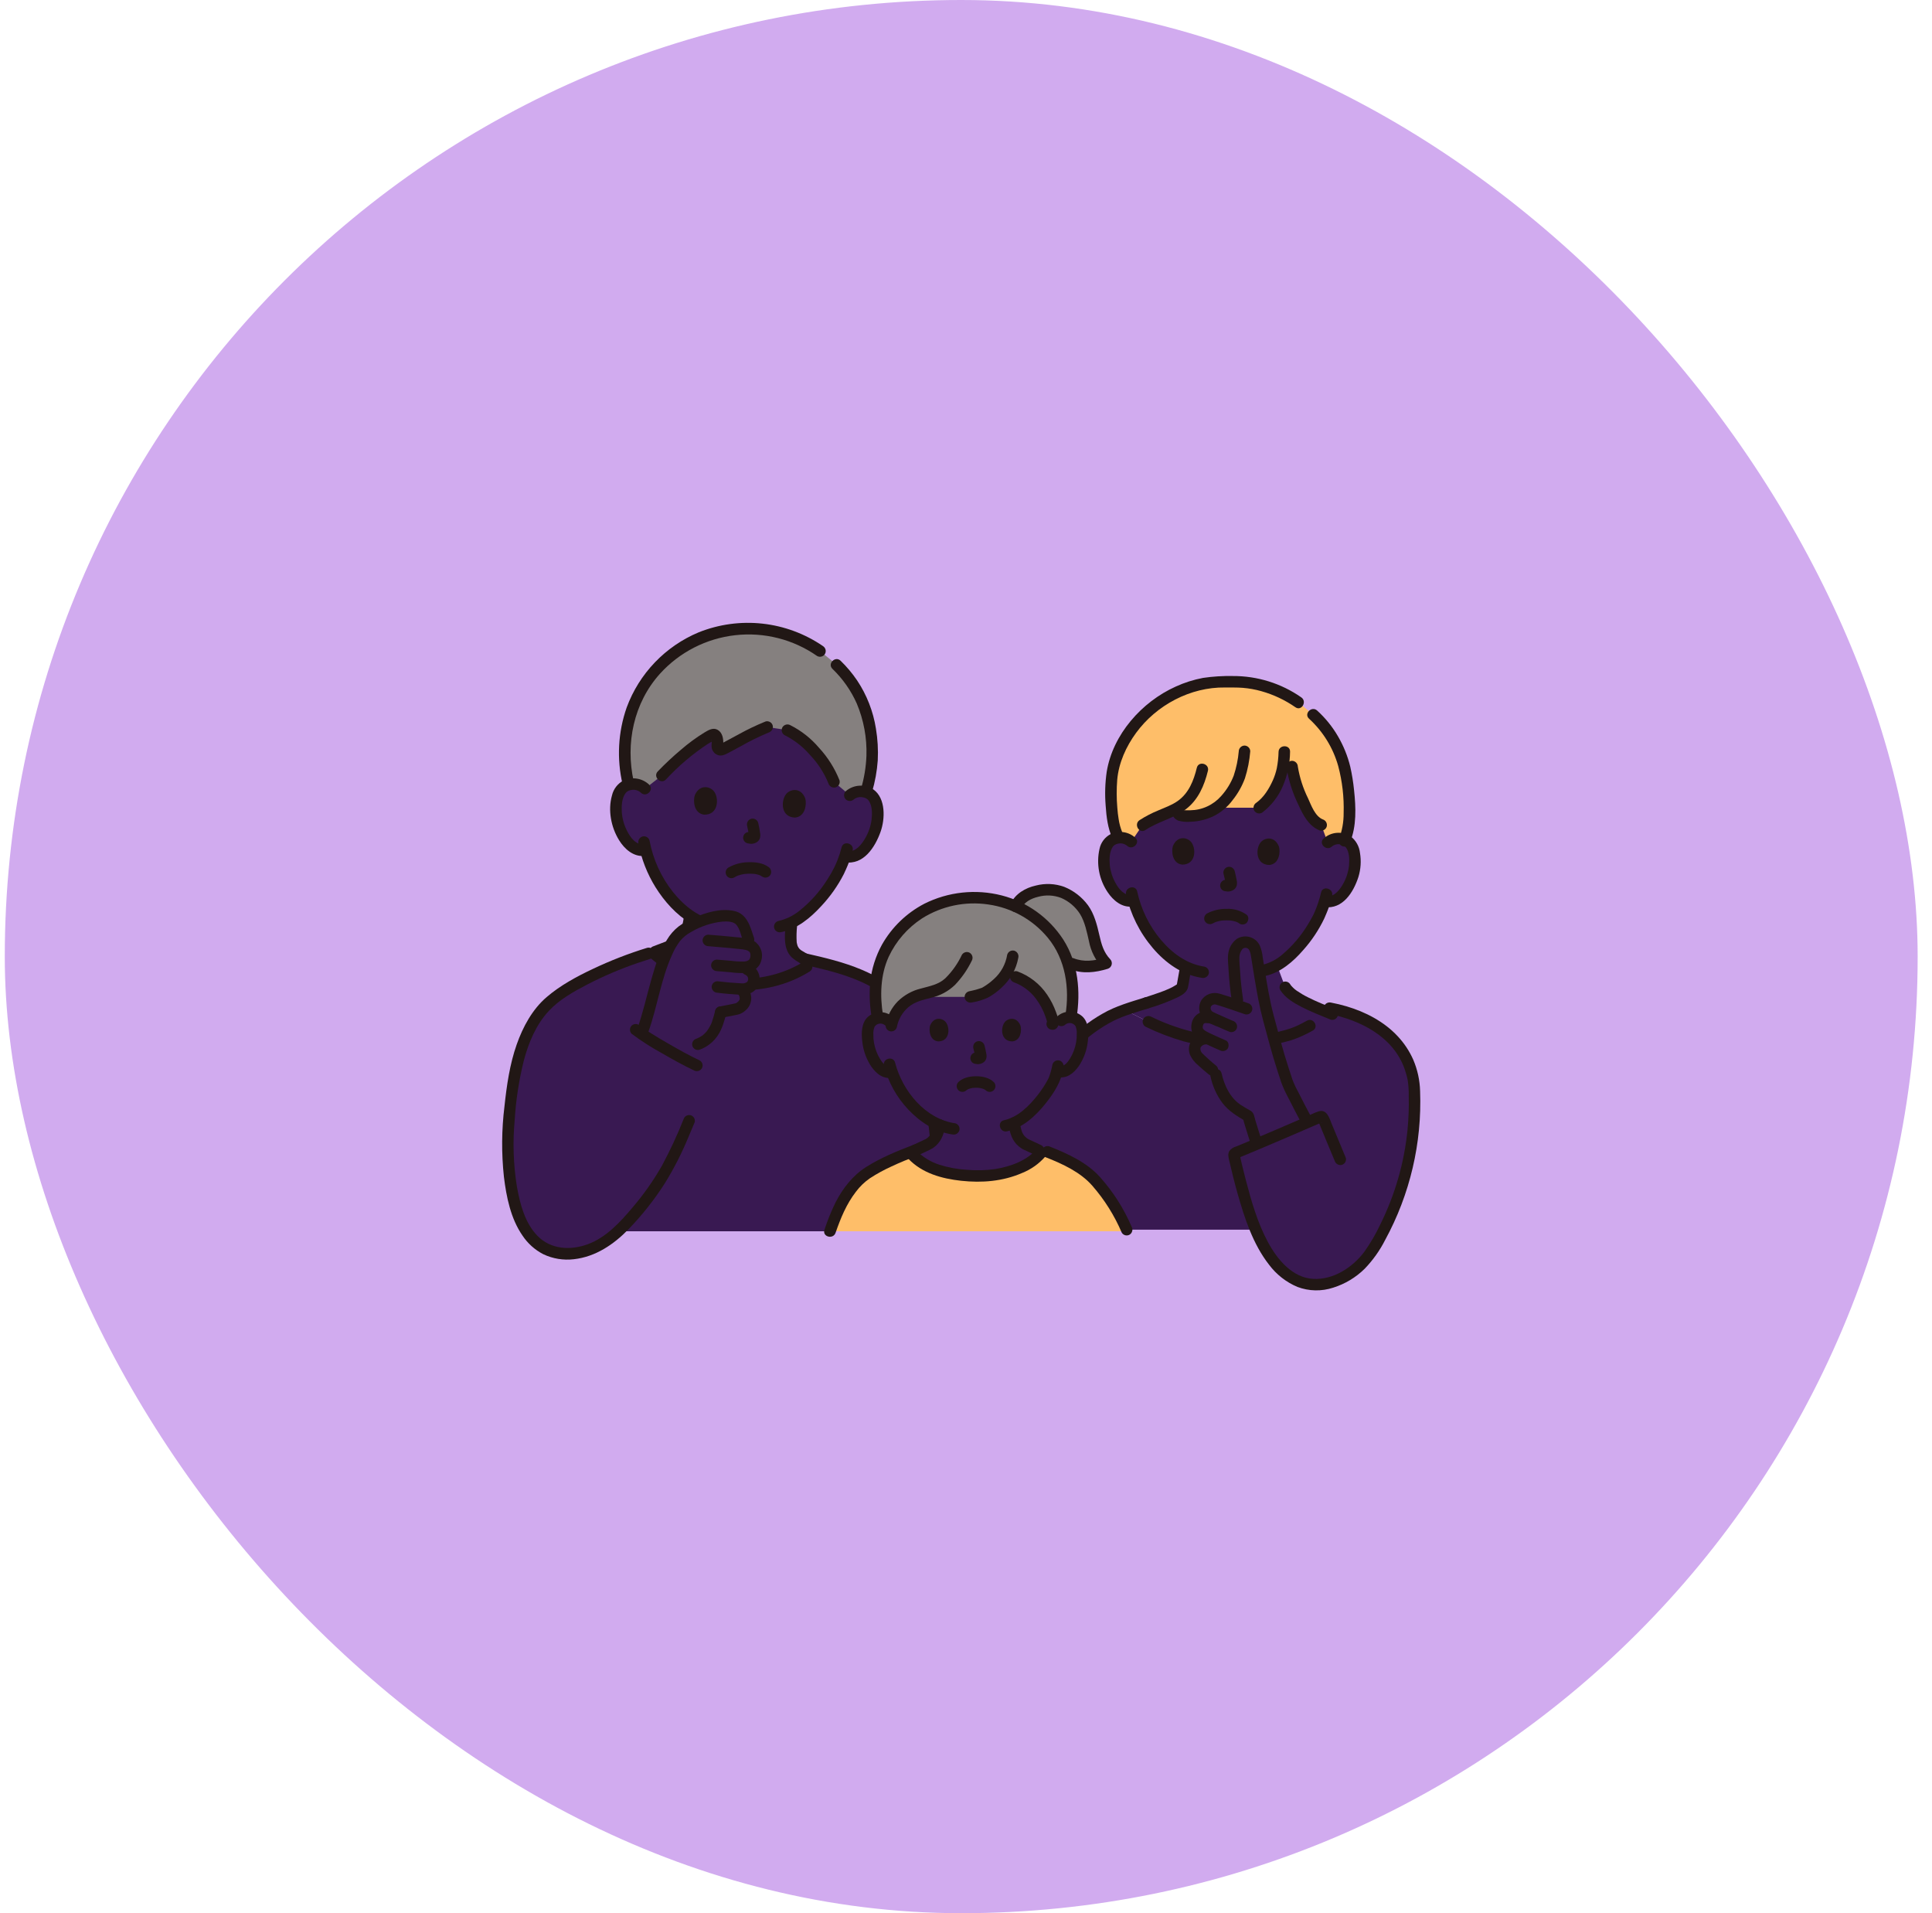 <svg width="101" height="100" viewBox="0 0 101 100" fill="none" xmlns="http://www.w3.org/2000/svg">
<rect x="0.25" width="100" height="100" rx="50" fill="#D1ABEF"/>
<g clip-path="url(#clip0_61_479)">
<path d="M68.54 53.565C68.73 53.436 69.305 53.045 69.748 52.744C71.964 53.228 73.597 54.528 73.913 56.563C74.13 59.509 73.449 62.452 71.96 65.003C71.636 65.602 71.181 66.12 70.629 66.52C70.046 66.929 69.232 67.222 68.509 67.133C67.846 67.031 67.242 66.697 66.805 66.189C66.369 65.699 66.017 65.14 65.764 64.535C65.727 64.448 65.691 64.362 65.655 64.275H58.901C58.503 63.375 57.977 62.537 57.338 61.789C56.816 61.171 55.818 60.616 54.76 60.204L54.293 60.122C54.248 60.102 53.668 59.826 53.638 59.817C53.193 59.571 53.099 59.194 53.042 58.859C53.032 58.795 53.022 58.739 53.016 58.69C54.102 58.182 54.966 56.796 55.12 56.405C55.175 56.262 55.222 56.115 55.261 55.967C55.359 56.015 55.468 56.032 55.575 56.015C55.683 55.998 55.782 55.948 55.86 55.873C56.049 55.712 56.201 55.513 56.306 55.288C56.492 54.915 56.59 54.503 56.59 54.086C56.951 53.798 57.328 53.53 57.72 53.286C58.07 53.084 58.44 52.919 58.824 52.792C61.272 54.089 62.516 54.48 64.779 54.43C66.978 54.382 67.722 54.025 68.477 53.608L68.54 53.565Z" fill="#391952"/>
<path d="M44.425 41.567C44.508 41.495 44.605 41.44 44.711 41.405C44.816 41.37 44.926 41.357 45.037 41.365C45.177 41.365 45.315 41.403 45.436 41.476C45.556 41.548 45.655 41.651 45.722 41.775C45.946 42.194 45.911 42.951 45.737 43.414C45.614 43.742 45.413 44.244 44.956 44.594C44.856 44.672 44.74 44.729 44.616 44.76C44.493 44.792 44.364 44.797 44.239 44.776L44.171 44.763C44.096 44.987 44.008 45.206 43.905 45.419C43.709 45.901 42.668 47.57 41.394 48.21C41.354 48.485 41.336 48.762 41.34 49.04C41.341 49.382 41.4 49.713 41.737 49.933C41.753 49.942 42.032 50.12 42.446 50.34C39.895 52.155 36.143 51.622 34.137 49.789C34.65 49.593 35.336 49.328 35.357 49.322C35.735 49.181 35.864 48.871 35.941 48.538C35.993 48.319 36.031 48.096 36.056 47.873C35.613 47.558 35.221 47.178 34.893 46.744C34.361 46.057 33.975 45.269 33.759 44.427C33.624 44.451 33.485 44.444 33.353 44.407C33.22 44.369 33.098 44.302 32.996 44.21C32.563 43.831 32.395 43.318 32.293 42.982C32.149 42.509 32.163 41.751 32.413 41.348C32.487 41.228 32.593 41.131 32.718 41.067C32.843 41.003 32.983 40.974 33.123 40.983C33.234 40.982 33.344 41.002 33.446 41.044C33.549 41.085 33.642 41.146 33.721 41.224C33.721 41.224 32.869 36.89 39.66 36.89C45.784 36.889 44.425 41.567 44.425 41.567Z" fill="#391952"/>
<path d="M42.815 50.193C42.586 50.076 42.36 49.953 42.138 49.823C42.075 49.786 42.012 49.749 41.949 49.711C41.934 49.701 41.918 49.692 41.903 49.682C41.892 49.675 41.847 49.645 41.871 49.664C41.847 49.645 41.824 49.624 41.803 49.602C41.798 49.597 41.749 49.541 41.77 49.567C41.785 49.586 41.742 49.526 41.737 49.517C41.725 49.497 41.715 49.477 41.704 49.456C41.672 49.397 41.71 49.486 41.693 49.427C41.685 49.401 41.677 49.375 41.67 49.349C41.664 49.322 41.659 49.295 41.653 49.268C41.641 49.203 41.653 49.31 41.649 49.238C41.633 48.967 41.639 48.695 41.667 48.425C41.666 48.345 41.635 48.269 41.578 48.213C41.522 48.157 41.446 48.125 41.366 48.124C41.287 48.126 41.212 48.158 41.156 48.214C41.099 48.27 41.067 48.346 41.066 48.425C41.012 48.965 40.966 49.642 41.399 50.048C41.52 50.153 41.653 50.243 41.793 50.319C42.028 50.458 42.268 50.589 42.511 50.713C42.58 50.751 42.662 50.761 42.738 50.741C42.815 50.721 42.881 50.672 42.922 50.605C42.962 50.536 42.972 50.454 42.952 50.377C42.932 50.3 42.883 50.234 42.815 50.194V50.193Z" fill="#211715"/>
<path d="M31.918 64.694C31.676 64.882 31.416 65.045 31.141 65.182C30.344 65.572 29.352 65.685 28.554 65.296C27.634 64.849 27.163 63.856 26.91 62.904C26.427 61.081 26.498 59.165 26.735 57.298C26.942 55.666 27.311 53.972 28.41 52.703C29.398 51.562 32.17 50.333 34.12 49.77C36.155 51.651 40.018 52.18 42.578 50.244C44.216 50.631 45.44 51.019 46.646 51.974C47.023 52.293 47.33 52.685 47.55 53.127C47.758 53.525 47.925 54.175 48.034 54.588C48.455 56.178 48.749 57.8 48.914 59.437C48.815 59.597 48.675 59.729 48.509 59.818C48.476 59.827 47.899 60.103 47.851 60.123C46.768 60.535 45.306 61.172 44.773 61.79C44.045 62.632 43.766 63.275 43.392 64.358C43.392 64.358 35.045 64.358 32.316 64.358C32.188 64.475 32.055 64.588 31.918 64.694Z" fill="#391952"/>
<path d="M57.723 44.7C57.741 44.508 57.796 44.322 57.886 44.153C57.953 44.036 58.052 43.939 58.17 43.874C58.288 43.809 58.422 43.778 58.557 43.783C58.663 43.779 58.769 43.796 58.868 43.833C58.968 43.87 59.059 43.926 59.137 43.998C59.137 43.998 58.45 39.296 64.087 39.296C70.076 39.296 69.41 44.038 69.41 44.038C69.488 43.966 69.58 43.911 69.68 43.875C69.78 43.839 69.886 43.823 69.992 43.828C70.126 43.824 70.26 43.857 70.377 43.923C70.495 43.989 70.593 44.085 70.66 44.202C70.885 44.598 70.873 45.324 70.719 45.774C70.609 46.092 70.431 46.578 70.002 46.926C69.908 47.004 69.798 47.061 69.681 47.095C69.563 47.128 69.44 47.137 69.319 47.12L69.253 47.109C69.188 47.326 69.109 47.539 69.016 47.745C68.845 48.203 67.926 49.776 66.757 50.45C66.935 50.922 67.192 51.604 67.192 51.604C67.54 52.169 68.697 52.616 69.583 52.981L68.476 53.608C67.721 54.024 66.978 54.381 64.778 54.43C62.517 54.48 61.274 54.089 58.832 52.796C59.944 52.391 61.078 52.109 61.614 51.75C61.678 51.72 61.734 51.677 61.78 51.623C61.802 51.581 61.816 51.536 61.821 51.489C61.877 51.175 61.933 50.862 61.989 50.55C61.413 50.284 60.899 49.849 60.411 49.261C59.882 48.617 59.49 47.871 59.26 47.07C59.131 47.097 58.998 47.094 58.87 47.061C58.742 47.029 58.623 46.967 58.523 46.882C58.097 46.531 57.921 46.043 57.815 45.724C57.714 45.393 57.683 45.044 57.723 44.7Z" fill="#391952"/>
<path d="M56.129 54.941C56.658 54.367 57.274 53.879 57.954 53.495C58.581 53.132 59.314 52.931 60 52.717C60.368 52.602 60.211 52.022 59.841 52.138C59.106 52.367 58.321 52.587 57.651 52.976C56.926 53.385 56.269 53.904 55.704 54.515C55.447 54.803 55.871 55.229 56.129 54.941V54.941Z" fill="#211715"/>
<path d="M41.951 50.407C43.538 50.768 45.264 51.156 46.525 52.262C46.846 52.555 47.109 52.906 47.299 53.297C47.472 53.678 47.605 54.077 47.696 54.486C47.943 55.414 48.156 56.35 48.319 57.297C48.511 58.406 48.633 59.525 48.725 60.647C48.727 60.726 48.76 60.801 48.816 60.857C48.871 60.913 48.947 60.945 49.026 60.947C49.105 60.947 49.181 60.915 49.238 60.858C49.294 60.802 49.326 60.726 49.327 60.647C49.173 58.575 48.837 56.52 48.323 54.507C48.223 54.085 48.095 53.67 47.94 53.265C47.755 52.818 47.493 52.406 47.166 52.05C46.864 51.741 46.522 51.474 46.151 51.256C45.799 51.036 45.43 50.846 45.047 50.686C44.105 50.288 43.106 50.054 42.111 49.828C41.734 49.742 41.573 50.322 41.951 50.408V50.407Z" fill="#211715"/>
<path d="M44.193 62.558C43.856 63.088 43.645 63.621 43.392 64.357H58.934C58.535 63.425 57.997 62.56 57.337 61.789C56.777 61.126 55.666 60.534 54.521 60.114C54.105 60.781 52.879 61.373 51.633 61.449C50.931 61.494 50.226 61.446 49.536 61.306C48.794 61.152 48.068 60.817 47.587 60.225C46.542 60.635 45.264 61.22 44.772 61.789C44.561 62.031 44.367 62.288 44.193 62.558Z" fill="#FEBE69"/>
<path d="M55.484 53.338C55.558 53.274 55.644 53.227 55.738 53.2C55.832 53.172 55.93 53.165 56.027 53.179C56.121 53.193 56.212 53.227 56.291 53.28C56.371 53.333 56.438 53.404 56.487 53.486C56.544 53.599 56.576 53.723 56.582 53.85C56.623 54.345 56.527 54.843 56.305 55.288C56.2 55.513 56.048 55.712 55.859 55.873C55.781 55.948 55.682 55.998 55.575 56.015C55.468 56.032 55.358 56.015 55.261 55.967C55.213 56.158 55.148 56.324 55.12 56.406C54.966 56.796 54.102 58.183 53.016 58.691C53.022 58.74 53.031 58.796 53.042 58.859C53.099 59.194 53.192 59.572 53.638 59.817C53.667 59.827 54.247 60.102 54.292 60.122L54.465 60.199L54.425 60.248C53.938 60.858 52.794 61.378 51.633 61.448C50.931 61.493 50.226 61.446 49.536 61.306C48.849 61.163 48.175 60.865 47.697 60.351L47.587 60.233L47.849 60.122C47.898 60.102 48.475 59.827 48.508 59.817C48.949 59.572 49.044 59.194 49.102 58.859C49.106 58.839 49.109 58.82 49.112 58.8C48.528 58.541 48.008 58.155 47.591 57.67C47.162 57.189 46.832 56.628 46.621 56.018C46.531 56.05 46.432 56.056 46.338 56.035C46.244 56.014 46.158 55.968 46.089 55.901C45.9 55.74 45.748 55.54 45.643 55.316C45.421 54.871 45.325 54.373 45.366 53.877C45.372 53.751 45.404 53.627 45.461 53.513C45.51 53.431 45.577 53.361 45.657 53.308C45.736 53.255 45.827 53.221 45.922 53.207C46.018 53.193 46.117 53.2 46.21 53.227C46.304 53.255 46.39 53.302 46.464 53.366C46.464 53.366 45.633 49.729 50.727 49.729C55.821 49.729 55.484 53.338 55.484 53.338Z" fill="#391952"/>
<path d="M57.826 50.35C57.453 49.966 57.328 49.618 57.207 49.07C57.124 48.661 57.003 48.26 56.847 47.872C56.732 47.602 56.559 47.359 56.342 47.162C55.74 46.626 55.21 46.428 54.459 46.535C53.876 46.617 53.338 46.858 53.097 47.375V47.376C52.972 47.32 52.844 47.269 52.714 47.223C52.136 47.024 51.529 46.924 50.917 46.928C49.829 46.91 48.762 47.238 47.873 47.865C46.923 48.547 45.847 49.76 45.761 51.725C45.755 52.224 45.798 52.723 45.889 53.215C45.899 53.211 45.911 53.209 45.922 53.207C46.019 53.193 46.117 53.2 46.211 53.227C46.304 53.255 46.391 53.302 46.465 53.366L46.617 53.504C46.691 53.206 46.829 52.927 47.023 52.689C47.218 52.451 47.462 52.259 47.74 52.128C47.756 52.12 47.772 52.113 47.788 52.106C48.611 52.106 50.727 52.106 50.727 52.106C50.993 52.059 51.252 51.983 51.502 51.881C51.918 51.65 52.277 51.329 52.554 50.941C52.912 50.984 53.257 51.099 53.57 51.279C53.882 51.46 54.154 51.702 54.37 51.991C54.678 52.394 54.903 52.854 55.032 53.344C55.275 53.342 55.483 53.338 55.483 53.338C55.551 53.279 55.63 53.234 55.715 53.206C55.8 53.178 55.89 53.167 55.98 53.174C56.064 52.696 56.095 52.21 56.074 51.725C56.053 51.233 55.963 50.746 55.807 50.279L56.033 50.371C56.58 50.599 57.159 50.559 57.826 50.35Z" fill="#85807F"/>
<path d="M48.813 58.8C48.813 58.804 48.828 58.712 48.819 58.75C48.815 58.763 48.813 58.775 48.811 58.788C48.808 58.803 48.806 58.818 48.803 58.834C48.796 58.87 48.789 58.906 48.781 58.942C48.765 59.014 48.745 59.084 48.72 59.154C48.716 59.165 48.69 59.23 48.711 59.18C48.73 59.132 48.707 59.187 48.701 59.198C48.684 59.234 48.664 59.269 48.643 59.303C48.632 59.32 48.62 59.337 48.608 59.354C48.578 59.398 48.646 59.31 48.61 59.35C48.581 59.384 48.551 59.416 48.519 59.446C48.502 59.462 48.483 59.477 48.466 59.492C48.441 59.513 48.485 59.476 48.486 59.476C48.48 59.476 48.465 59.491 48.46 59.494C48.439 59.509 48.416 59.52 48.396 59.536C48.354 59.568 48.421 59.53 48.423 59.53C48.372 59.544 48.322 59.565 48.277 59.593C48.172 59.641 48.068 59.69 47.964 59.739C47.876 59.78 47.788 59.824 47.698 59.863C47.631 59.902 47.581 59.967 47.561 60.042C47.54 60.12 47.551 60.204 47.591 60.274C47.631 60.341 47.695 60.391 47.77 60.412C47.849 60.428 47.931 60.417 48.002 60.381C48.194 60.299 48.381 60.203 48.572 60.115L48.625 60.091C48.681 60.066 48.551 60.127 48.588 60.107C48.648 60.079 48.707 60.047 48.764 60.012C48.822 59.973 48.877 59.93 48.93 59.883C49.084 59.74 49.204 59.564 49.279 59.367C49.312 59.286 49.338 59.202 49.358 59.116C49.388 59.013 49.407 58.907 49.414 58.799C49.414 58.72 49.383 58.643 49.326 58.587C49.27 58.531 49.193 58.499 49.114 58.499C49.034 58.499 48.958 58.531 48.901 58.587C48.845 58.643 48.813 58.72 48.813 58.799L48.813 58.8Z" fill="#211715"/>
<path d="M52.715 58.69C52.768 59.093 52.85 59.49 53.132 59.801C53.211 59.885 53.299 59.959 53.395 60.021C53.446 60.057 53.502 60.086 53.56 60.108C53.581 60.115 53.469 60.067 53.504 60.084C53.512 60.088 53.52 60.091 53.528 60.095C53.636 60.144 53.742 60.194 53.849 60.244C53.947 60.29 54.043 60.337 54.142 60.382C54.211 60.42 54.292 60.431 54.369 60.411C54.445 60.391 54.511 60.342 54.553 60.274C54.592 60.205 54.603 60.124 54.583 60.047C54.563 59.97 54.513 59.904 54.445 59.863C54.258 59.779 54.074 59.688 53.888 59.602C53.859 59.589 53.829 59.575 53.799 59.562C53.774 59.549 53.747 59.538 53.72 59.529C53.726 59.53 53.785 59.564 53.758 59.54C53.749 59.533 53.739 59.527 53.728 59.522C53.709 59.509 53.69 59.496 53.67 59.484C53.665 59.48 53.634 59.457 53.666 59.481C53.697 59.505 53.66 59.476 53.654 59.471C53.62 59.442 53.588 59.41 53.558 59.377C53.546 59.362 53.533 59.347 53.52 59.333C53.52 59.333 53.554 59.383 53.538 59.355C53.531 59.345 53.523 59.335 53.516 59.324C53.494 59.291 53.473 59.256 53.455 59.221C53.447 59.205 53.439 59.188 53.431 59.172C53.409 59.128 53.453 59.233 53.431 59.17C53.403 59.091 53.379 59.01 53.361 58.928C53.353 58.89 53.346 58.852 53.339 58.813C53.334 58.785 53.329 58.756 53.324 58.728C53.321 58.708 53.307 58.608 53.318 58.691C53.315 58.612 53.283 58.536 53.23 58.478C53.173 58.422 53.096 58.391 53.017 58.39C52.871 58.397 52.694 58.524 52.716 58.691L52.715 58.69Z" fill="#211715"/>
<path d="M53.357 47.527C53.537 47.157 53.879 46.97 54.267 46.876C54.668 46.764 55.093 46.786 55.48 46.936C55.882 47.111 56.223 47.402 56.459 47.771C56.718 48.193 56.82 48.724 56.929 49.201C57.025 49.709 57.262 50.181 57.613 50.562L57.746 50.059C57.2 50.227 56.655 50.299 56.114 50.081C56.037 50.061 55.955 50.071 55.886 50.11C55.816 50.15 55.766 50.215 55.744 50.291C55.725 50.368 55.736 50.449 55.775 50.518C55.814 50.587 55.878 50.638 55.954 50.661C56.586 50.915 57.269 50.835 57.906 50.639C57.956 50.624 58.001 50.597 58.038 50.56C58.074 50.522 58.1 50.476 58.114 50.425C58.127 50.375 58.127 50.322 58.114 50.271C58.101 50.221 58.075 50.174 58.038 50.137C57.694 49.776 57.58 49.353 57.472 48.879C57.352 48.348 57.203 47.762 56.878 47.318C56.561 46.888 56.131 46.555 55.636 46.355C55.16 46.183 54.643 46.159 54.152 46.286C53.608 46.407 53.089 46.708 52.838 47.224C52.799 47.293 52.789 47.374 52.809 47.451C52.83 47.527 52.878 47.593 52.946 47.635C53.014 47.674 53.096 47.685 53.173 47.665C53.25 47.645 53.316 47.595 53.357 47.527Z" fill="#211715"/>
<path d="M55.696 53.551C55.736 53.519 55.782 53.496 55.831 53.483C55.88 53.471 55.931 53.468 55.981 53.476C56.031 53.485 56.079 53.503 56.121 53.531C56.163 53.559 56.2 53.595 56.227 53.637C56.277 53.759 56.299 53.891 56.29 54.022C56.294 54.175 56.283 54.329 56.257 54.481C56.204 54.784 56.094 55.074 55.933 55.336C55.82 55.515 55.636 55.763 55.417 55.705C55.043 55.605 54.883 56.185 55.258 56.285C55.749 56.416 56.133 56.099 56.401 55.717C56.661 55.327 56.822 54.88 56.87 54.414C56.923 53.982 56.923 53.434 56.573 53.119C56.392 52.962 56.161 52.876 55.921 52.877C55.681 52.878 55.45 52.966 55.271 53.125C55.215 53.182 55.184 53.258 55.184 53.337C55.184 53.417 55.215 53.493 55.271 53.55C55.328 53.605 55.404 53.636 55.483 53.636C55.562 53.636 55.639 53.605 55.696 53.55L55.696 53.551Z" fill="#211715"/>
<path d="M46.678 53.153C46.498 52.995 46.267 52.906 46.027 52.905C45.788 52.904 45.556 52.99 45.375 53.148C45.025 53.462 45.025 54.011 45.078 54.443C45.127 54.908 45.287 55.355 45.547 55.745C45.815 56.127 46.198 56.444 46.691 56.313C47.064 56.213 46.906 55.633 46.531 55.733C46.312 55.792 46.127 55.543 46.015 55.365C45.853 55.103 45.744 54.812 45.691 54.509C45.666 54.366 45.655 54.22 45.658 54.075C45.647 53.935 45.669 53.795 45.721 53.666C45.749 53.623 45.785 53.587 45.827 53.559C45.87 53.532 45.918 53.513 45.968 53.505C46.018 53.497 46.069 53.499 46.118 53.512C46.167 53.525 46.212 53.547 46.252 53.579C46.309 53.633 46.386 53.664 46.465 53.664C46.544 53.664 46.62 53.633 46.677 53.579C46.733 53.522 46.764 53.446 46.764 53.367C46.764 53.287 46.733 53.211 46.677 53.154L46.678 53.153Z" fill="#211715"/>
<path d="M55.019 55.642C54.977 55.875 54.914 56.104 54.83 56.325C54.813 56.373 54.865 56.259 54.836 56.31C54.823 56.332 54.815 56.356 54.804 56.378C54.78 56.425 54.755 56.471 54.729 56.517C54.584 56.775 54.419 57.021 54.236 57.252C53.789 57.816 53.212 58.395 52.484 58.554C52.106 58.636 52.266 59.216 52.644 59.133C53.47 58.953 54.15 58.319 54.661 57.678C55.103 57.122 55.492 56.518 55.598 55.802C55.617 55.725 55.605 55.644 55.566 55.576C55.527 55.507 55.464 55.456 55.388 55.432C55.311 55.412 55.229 55.422 55.16 55.461C55.091 55.501 55.04 55.566 55.018 55.642H55.019Z" fill="#211715"/>
<path d="M46.214 55.703C46.437 56.565 46.876 57.355 47.488 58.001C48.099 58.645 48.89 59.169 49.783 59.295C49.86 59.314 49.941 59.302 50.01 59.263C50.078 59.224 50.13 59.161 50.153 59.085C50.174 59.008 50.163 58.926 50.124 58.857C50.085 58.788 50.02 58.737 49.943 58.715C48.366 58.493 47.174 57.016 46.794 55.544C46.697 55.169 46.117 55.328 46.214 55.703Z" fill="#211715"/>
<path d="M56.276 53.221C56.505 51.82 56.365 50.333 55.587 49.113C54.843 47.967 53.695 47.143 52.371 46.804C51.012 46.456 49.574 46.61 48.32 47.238C47.391 47.723 46.621 48.466 46.105 49.379C45.775 49.982 45.567 50.643 45.493 51.326C45.434 51.959 45.464 52.597 45.581 53.221C45.603 53.298 45.654 53.363 45.723 53.402C45.792 53.441 45.874 53.452 45.951 53.431C46.027 53.408 46.091 53.357 46.13 53.288C46.169 53.219 46.18 53.138 46.161 53.061C46 52.073 46.019 50.972 46.458 50.011C46.84 49.194 47.443 48.5 48.198 48.006C49.228 47.356 50.457 47.097 51.661 47.275C52.885 47.447 54 48.071 54.785 49.025C55.707 50.146 55.925 51.662 55.697 53.062C55.678 53.139 55.689 53.22 55.728 53.288C55.767 53.357 55.831 53.408 55.907 53.431C55.983 53.452 56.066 53.441 56.135 53.402C56.204 53.362 56.255 53.297 56.276 53.221Z" fill="#211715"/>
<path d="M59.16 64.123C58.752 63.168 58.189 62.287 57.496 61.514C56.805 60.747 55.782 60.284 54.84 59.914C54.763 59.894 54.681 59.904 54.612 59.944C54.542 59.983 54.492 60.048 54.47 60.124C54.45 60.201 54.462 60.282 54.501 60.351C54.54 60.42 54.604 60.471 54.68 60.494C55.539 60.831 56.478 61.263 57.098 61.97C57.739 62.703 58.259 63.532 58.641 64.426C58.682 64.495 58.748 64.545 58.825 64.565C58.902 64.585 58.983 64.574 59.052 64.534C59.12 64.493 59.168 64.427 59.188 64.35C59.209 64.274 59.198 64.192 59.16 64.123Z" fill="#211715"/>
<path d="M43.681 64.437C43.946 63.673 44.247 62.936 44.745 62.292C44.951 62.015 45.202 61.774 45.486 61.58C45.841 61.35 46.211 61.148 46.595 60.973C47.032 60.767 47.479 60.585 47.93 60.412C48.006 60.389 48.07 60.338 48.109 60.269C48.148 60.2 48.159 60.119 48.14 60.042C48.118 59.966 48.067 59.901 47.998 59.862C47.929 59.822 47.847 59.812 47.77 59.832C46.916 60.158 46.048 60.509 45.275 61.001C44.573 61.447 44.056 62.116 43.679 62.851C43.453 63.312 43.26 63.789 43.101 64.278C42.974 64.644 43.555 64.801 43.681 64.437H43.681Z" fill="#211715"/>
<path d="M53.02 51.35C53.467 51.517 53.858 51.809 54.146 52.189C54.365 52.478 54.536 52.799 54.655 53.141C54.678 53.207 54.7 53.274 54.72 53.341C54.728 53.368 54.736 53.395 54.743 53.422C54.749 53.443 54.754 53.463 54.76 53.483C54.774 53.549 54.781 53.509 54.781 53.364L54.889 53.256L54.873 53.266L55.025 53.225L55.006 53.223C54.926 53.224 54.85 53.256 54.794 53.312C54.738 53.368 54.706 53.444 54.705 53.524C54.707 53.603 54.739 53.679 54.795 53.735C54.851 53.791 54.927 53.823 55.006 53.825C55.256 53.847 55.386 53.581 55.348 53.368C55.315 53.209 55.267 53.053 55.206 52.902C55.091 52.581 54.935 52.275 54.743 51.992C54.364 51.431 53.817 51.003 53.18 50.77C53.103 50.749 53.021 50.76 52.952 50.799C52.883 50.839 52.832 50.903 52.81 50.98C52.791 51.057 52.802 51.138 52.841 51.207C52.88 51.276 52.944 51.327 53.02 51.35Z" fill="#211715"/>
<path d="M52.654 49.903C52.574 50.397 52.325 50.848 51.951 51.181C51.768 51.35 51.566 51.498 51.35 51.622C51.333 51.632 51.287 51.645 51.361 51.619C51.338 51.627 51.316 51.637 51.293 51.644C51.233 51.666 51.172 51.685 51.111 51.703C50.959 51.748 50.804 51.786 50.648 51.817C50.572 51.839 50.507 51.889 50.467 51.959C50.428 52.028 50.417 52.109 50.438 52.186C50.46 52.262 50.511 52.327 50.581 52.366C50.649 52.405 50.731 52.416 50.808 52.397C51.1 52.351 51.385 52.265 51.654 52.14C51.917 51.996 52.161 51.816 52.376 51.606C52.824 51.199 53.126 50.657 53.234 50.062C53.253 49.985 53.242 49.904 53.203 49.836C53.164 49.767 53.1 49.715 53.024 49.692C52.947 49.672 52.866 49.682 52.796 49.721C52.727 49.761 52.676 49.826 52.655 49.902L52.654 49.903Z" fill="#211715"/>
<path d="M50.284 49.91C50.071 50.363 49.78 50.776 49.424 51.128C49.07 51.463 48.604 51.542 48.15 51.667C47.689 51.777 47.267 52.011 46.929 52.344C46.611 52.671 46.395 53.083 46.306 53.531C46.286 53.607 46.298 53.688 46.337 53.757C46.376 53.826 46.44 53.877 46.516 53.9C46.592 53.921 46.674 53.91 46.743 53.871C46.812 53.832 46.864 53.767 46.885 53.69C46.961 53.282 47.174 52.912 47.489 52.642C47.824 52.354 48.248 52.264 48.664 52.154C49.138 52.051 49.574 51.817 49.923 51.48C50.281 51.106 50.578 50.678 50.803 50.213C50.842 50.144 50.852 50.062 50.832 49.986C50.812 49.909 50.763 49.843 50.695 49.801C50.626 49.762 50.545 49.751 50.468 49.771C50.391 49.792 50.325 49.841 50.284 49.909L50.284 49.91Z" fill="#211715"/>
<path d="M47.484 60.564C48.208 61.325 49.237 61.608 50.25 61.718C51.333 61.835 52.429 61.749 53.434 61.31C53.896 61.125 54.309 60.834 54.638 60.461C54.693 60.404 54.723 60.328 54.723 60.248C54.723 60.169 54.693 60.093 54.638 60.036C54.582 59.98 54.505 59.949 54.426 59.949C54.346 59.949 54.27 59.98 54.213 60.036C53.699 60.665 52.825 60.972 52.048 61.102C51.552 61.174 51.049 61.188 50.55 61.144C50.059 61.116 49.574 61.027 49.106 60.878C48.653 60.734 48.242 60.48 47.91 60.139C47.643 59.857 47.218 60.283 47.484 60.564Z" fill="#211715"/>
<path d="M69.062 46.652C68.977 47.014 68.859 47.367 68.71 47.708C68.748 47.615 68.692 47.745 68.679 47.773C68.654 47.826 68.626 47.878 68.599 47.93C68.535 48.05 68.467 48.167 68.396 48.283C68.032 48.898 67.566 49.447 67.019 49.907C66.726 50.157 66.379 50.335 66.005 50.428C65.628 50.514 65.787 51.094 66.165 51.008C66.951 50.829 67.608 50.26 68.124 49.665C68.566 49.172 68.936 48.618 69.223 48.021C69.239 47.987 69.253 47.953 69.268 47.919C69.269 47.915 69.314 47.809 69.293 47.856C69.275 47.898 69.295 47.854 69.298 47.847C69.313 47.816 69.326 47.783 69.339 47.752C69.364 47.692 69.389 47.632 69.412 47.571C69.508 47.325 69.585 47.071 69.641 46.812C69.721 46.434 69.141 46.273 69.061 46.652L69.062 46.652Z" fill="#211715"/>
<path d="M67.875 36.709C67.521 36.464 67.143 36.257 66.747 36.09C65.966 35.756 65.121 35.603 64.273 35.642C61.441 35.475 58.73 37.596 58.173 40.279C58.021 41.003 58.079 42.123 58.161 42.711C58.21 43.059 58.316 43.534 58.48 43.789C58.505 43.786 58.53 43.784 58.557 43.783C58.663 43.779 58.769 43.796 58.868 43.833C58.968 43.87 59.059 43.926 59.137 43.998L59.725 43.127C60.101 42.873 60.547 42.68 61.135 42.438C61.282 42.385 61.423 42.316 61.556 42.235C61.553 42.283 61.552 42.315 61.552 42.315C61.539 42.368 61.544 42.424 61.564 42.475C61.585 42.526 61.621 42.57 61.667 42.599C61.794 42.643 61.929 42.661 62.063 42.653C62.549 42.673 63.031 42.557 63.454 42.318C63.509 42.285 63.561 42.252 63.609 42.218H65.828C66.151 41.965 66.423 41.651 66.627 41.293C66.844 40.913 66.994 40.498 67.07 40.067H67.547C67.636 40.792 67.928 41.475 68.241 42.135C68.429 42.532 68.66 42.957 69.069 43.117L69.411 44.038C69.489 43.966 69.581 43.911 69.681 43.875C69.78 43.839 69.886 43.822 69.992 43.828C70.1 43.83 70.207 43.852 70.307 43.892C70.718 42.859 70.507 41.175 70.336 40.326C70.249 39.893 70.107 39.473 69.915 39.075C69.615 38.42 69.183 37.834 68.645 37.353L67.875 36.709Z" fill="#FEBE69"/>
<path d="M58.87 46.754C59.1 47.788 59.58 48.75 60.268 49.556C60.932 50.333 61.791 50.952 62.82 51.109C62.897 51.127 62.978 51.116 63.047 51.077C63.115 51.038 63.167 50.974 63.19 50.899C63.211 50.822 63.2 50.74 63.161 50.671C63.121 50.602 63.057 50.551 62.98 50.529C62.041 50.385 61.3 49.84 60.693 49.13C60.078 48.399 59.651 47.528 59.449 46.594C59.365 46.217 58.785 46.377 58.87 46.754V46.754Z" fill="#211715"/>
<path d="M68.027 36.45C66.978 35.718 65.728 35.328 64.448 35.335C63.928 35.325 63.407 35.357 62.892 35.433C62.398 35.526 61.916 35.679 61.459 35.889C59.685 36.688 58.175 38.387 57.856 40.342C57.771 40.926 57.753 41.519 57.801 42.108C57.84 42.69 57.91 43.287 58.155 43.822C58.196 43.89 58.262 43.94 58.339 43.96C58.416 43.98 58.498 43.969 58.567 43.93C58.634 43.888 58.683 43.822 58.703 43.746C58.723 43.669 58.713 43.588 58.675 43.519C58.578 43.287 58.512 43.044 58.477 42.796C58.446 42.615 58.427 42.43 58.41 42.217C58.369 41.73 58.367 41.24 58.406 40.753C58.485 39.867 58.871 39.018 59.392 38.306C60.455 36.852 62.236 35.905 64.046 35.934C64.354 35.938 64.662 35.928 64.969 35.952C65.296 35.979 65.62 36.037 65.936 36.126C66.575 36.305 67.179 36.59 67.724 36.969C68.043 37.188 68.345 36.667 68.027 36.45Z" fill="#211715"/>
<path d="M70.573 44.029C70.925 43.191 70.883 42.19 70.787 41.305C70.746 40.892 70.68 40.482 70.589 40.077C70.453 39.52 70.237 38.986 69.949 38.491C69.657 37.987 69.289 37.532 68.858 37.14C68.573 36.879 68.147 37.303 68.433 37.565C69.163 38.232 69.692 39.09 69.959 40.042C70.172 40.843 70.267 41.67 70.242 42.498C70.246 42.966 70.161 43.431 69.993 43.869C69.972 43.946 69.983 44.028 70.022 44.097C70.061 44.166 70.127 44.217 70.203 44.239C70.28 44.258 70.361 44.247 70.43 44.208C70.499 44.169 70.55 44.105 70.573 44.029V44.029Z" fill="#211715"/>
<path d="M67.246 40.067C67.356 40.768 67.572 41.448 67.886 42.084C68.137 42.627 68.409 43.165 68.989 43.408C69.066 43.429 69.148 43.418 69.217 43.379C69.286 43.34 69.337 43.275 69.359 43.198C69.378 43.121 69.367 43.04 69.328 42.971C69.289 42.902 69.225 42.851 69.149 42.828C68.743 42.658 68.549 42.095 68.382 41.729C68.122 41.204 67.942 40.644 67.847 40.067C67.845 39.988 67.812 39.913 67.757 39.857C67.701 39.801 67.626 39.769 67.547 39.766C67.467 39.767 67.391 39.799 67.335 39.855C67.278 39.911 67.246 39.987 67.246 40.067Z" fill="#211715"/>
<path d="M59.349 43.785C59.178 43.631 58.966 43.531 58.738 43.497C58.511 43.463 58.278 43.496 58.07 43.593C57.92 43.67 57.789 43.78 57.687 43.914C57.585 44.048 57.514 44.203 57.48 44.369C57.392 44.755 57.385 45.156 57.458 45.546C57.531 45.936 57.684 46.306 57.906 46.635C58.196 47.066 58.651 47.453 59.205 47.382C59.284 47.379 59.359 47.347 59.414 47.291C59.47 47.235 59.503 47.16 59.505 47.081C59.505 47.001 59.473 46.925 59.417 46.869C59.36 46.813 59.284 46.781 59.205 46.78C58.779 46.835 58.492 46.48 58.309 46.139C58.151 45.855 58.052 45.542 58.017 45.219C57.991 44.902 57.994 44.521 58.181 44.249C58.144 44.304 58.2 44.228 58.211 44.217C58.22 44.208 58.282 44.158 58.26 44.173C58.315 44.136 58.376 44.111 58.441 44.098C58.525 44.077 58.612 44.076 58.696 44.096C58.78 44.115 58.859 44.155 58.924 44.211C59.211 44.47 59.637 44.046 59.349 43.786L59.349 43.785Z" fill="#211715"/>
<path d="M66.933 51.756C67.191 52.161 67.633 52.422 68.05 52.636C68.542 52.887 69.058 53.087 69.568 53.297C69.644 53.318 69.727 53.308 69.796 53.269C69.865 53.229 69.916 53.164 69.937 53.088C69.957 53.011 69.946 52.93 69.906 52.861C69.867 52.792 69.803 52.741 69.728 52.718C69.277 52.532 68.823 52.354 68.387 52.133C68.181 52.032 67.982 51.915 67.792 51.785C67.72 51.736 67.653 51.68 67.592 51.618C67.562 51.589 67.534 51.559 67.506 51.527C67.49 51.51 67.47 51.481 67.495 51.516C67.48 51.495 67.466 51.474 67.452 51.453C67.412 51.384 67.346 51.334 67.269 51.314C67.192 51.294 67.11 51.305 67.041 51.345C66.972 51.386 66.922 51.452 66.902 51.529C66.882 51.606 66.893 51.688 66.933 51.757L66.933 51.756Z" fill="#211715"/>
<path d="M60 52.717C60.525 52.565 61.037 52.374 61.532 52.144C61.758 52.031 62.021 51.896 62.097 51.638C62.129 51.501 62.155 51.363 62.173 51.223L62.255 50.762C62.274 50.685 62.263 50.604 62.224 50.535C62.185 50.466 62.121 50.415 62.045 50.392C61.968 50.371 61.887 50.382 61.817 50.421C61.748 50.46 61.697 50.525 61.675 50.602C61.628 50.871 61.583 51.14 61.532 51.409C61.528 51.433 61.523 51.456 61.517 51.478C61.516 51.478 61.538 51.438 61.541 51.443C61.541 51.445 61.434 51.51 61.422 51.517C61.343 51.566 61.262 51.61 61.178 51.65C60.992 51.738 60.801 51.815 60.606 51.881C60.352 51.971 60.096 52.054 59.84 52.138C59.764 52.16 59.7 52.211 59.661 52.28C59.622 52.349 59.611 52.431 59.63 52.507C59.652 52.584 59.703 52.648 59.773 52.688C59.842 52.727 59.923 52.738 60 52.717Z" fill="#211715"/>
<path d="M59.882 53.663C60.52 53.974 61.183 54.23 61.866 54.427C62.503 54.596 63.157 54.695 63.816 54.721C64.545 54.755 65.275 54.735 66 54.66C66.513 54.616 67.02 54.519 67.512 54.369C67.899 54.238 68.273 54.07 68.628 53.868C68.967 53.682 68.664 53.162 68.324 53.349C68.183 53.427 68.042 53.503 67.897 53.573C67.829 53.605 67.76 53.637 67.69 53.667C67.75 53.641 67.634 53.689 67.616 53.696C67.569 53.715 67.522 53.732 67.475 53.749C67.054 53.893 66.62 53.99 66.178 54.039C64.896 54.193 63.536 54.212 62.274 53.911C61.553 53.728 60.853 53.471 60.185 53.144C60.116 53.106 60.035 53.096 59.958 53.116C59.882 53.136 59.816 53.184 59.774 53.252C59.734 53.321 59.724 53.403 59.744 53.479C59.764 53.556 59.814 53.622 59.882 53.663V53.663Z" fill="#211715"/>
<path d="M65.979 42.477C66.456 42.116 66.83 41.636 67.064 41.085C67.306 40.519 67.434 39.911 67.441 39.296C67.457 38.909 66.855 38.91 66.84 39.296C66.834 39.586 66.802 39.875 66.747 40.16C66.7 40.373 66.632 40.581 66.544 40.781C66.344 41.222 66.077 41.67 65.676 41.959C65.609 42 65.56 42.066 65.54 42.143C65.52 42.219 65.53 42.301 65.568 42.37C65.609 42.438 65.674 42.488 65.751 42.508C65.828 42.528 65.91 42.517 65.979 42.478V42.477Z" fill="#211715"/>
<path d="M61.251 42.315C61.237 42.434 61.262 42.556 61.323 42.659C61.384 42.763 61.477 42.844 61.588 42.89C61.794 42.951 62.008 42.973 62.222 42.953C62.647 42.941 63.066 42.84 63.449 42.655C63.842 42.458 64.182 42.17 64.442 41.816C64.715 41.475 64.931 41.092 65.082 40.682C65.228 40.224 65.321 39.75 65.36 39.271C65.359 39.191 65.328 39.115 65.271 39.059C65.215 39.002 65.139 38.971 65.059 38.97C64.98 38.972 64.905 39.004 64.849 39.06C64.793 39.116 64.76 39.192 64.759 39.271C64.721 39.704 64.632 40.131 64.495 40.543C64.344 40.934 64.122 41.295 63.841 41.606C63.638 41.837 63.389 42.023 63.111 42.151C62.832 42.28 62.529 42.348 62.222 42.352C62.125 42.354 62.027 42.356 61.931 42.35C61.894 42.351 61.856 42.347 61.819 42.34C61.854 42.355 61.846 42.39 61.852 42.315C61.852 42.236 61.82 42.16 61.764 42.103C61.707 42.047 61.631 42.015 61.552 42.014C61.472 42.016 61.397 42.048 61.341 42.104C61.285 42.16 61.252 42.236 61.251 42.315Z" fill="#211715"/>
<path d="M59.877 43.386C60.544 42.941 61.359 42.778 61.997 42.294C62.642 41.803 62.959 41.057 63.147 40.29C63.239 39.914 62.659 39.754 62.567 40.13C62.403 40.8 62.148 41.458 61.564 41.869C61.253 42.088 60.901 42.208 60.555 42.358C60.213 42.497 59.885 42.668 59.574 42.867C59.253 43.081 59.554 43.602 59.877 43.386V43.386Z" fill="#211715"/>
<path d="M33.977 50.048C35.699 51.567 38.243 52.097 40.457 51.562C41.118 51.402 41.75 51.139 42.328 50.78C42.656 50.576 42.354 50.056 42.024 50.261C40.191 51.402 37.765 51.431 35.824 50.534C35.309 50.3 34.829 49.993 34.402 49.623C34.113 49.367 33.686 49.791 33.977 50.048H33.977Z" fill="#211715"/>
<path d="M32.967 37.309C33.406 35.944 34.289 34.765 35.475 33.959C36.607 33.183 37.961 32.798 39.332 32.864C40.6 32.888 41.833 33.293 42.868 34.028L43.68 34.694C44.686 35.663 45.574 37.152 45.596 39.307C45.599 40.02 45.49 40.728 45.273 41.407C45.196 41.384 45.117 41.37 45.037 41.365C44.927 41.357 44.816 41.37 44.711 41.405C44.606 41.44 44.509 41.495 44.425 41.567L43.598 40.867C43.346 40.169 42.752 39.387 42.124 38.811C41.843 38.542 41.519 38.323 41.165 38.163L40.105 37.999C39.379 38.278 38.347 38.88 37.769 39.177C37.736 39.192 37.7 39.198 37.664 39.193C37.628 39.189 37.594 39.174 37.566 39.152C37.538 39.129 37.517 39.099 37.505 39.065C37.493 39.031 37.49 38.995 37.498 38.959C37.517 38.835 37.513 38.708 37.485 38.586C37.453 38.429 37.335 38.359 37.24 38.404C36.432 38.796 35.264 39.838 34.599 40.532L33.721 41.223C33.642 41.145 33.549 41.084 33.446 41.043C33.343 41.002 33.234 40.981 33.123 40.983C33.035 40.983 32.946 40.994 32.861 41.016C32.689 40.322 32.623 39.605 32.667 38.891C32.705 38.354 32.805 37.823 32.967 37.309Z" fill="#85807F"/>
<path d="M33.934 41.011C33.758 40.845 33.536 40.736 33.298 40.698C33.059 40.66 32.815 40.694 32.596 40.796C32.445 40.874 32.313 40.985 32.209 41.119C32.105 41.254 32.031 41.41 31.993 41.575C31.772 42.344 31.945 43.235 32.36 43.91C32.646 44.377 33.116 44.797 33.701 44.738C33.78 44.736 33.855 44.704 33.911 44.648C33.967 44.592 33.999 44.517 34.001 44.438C34.001 44.358 33.969 44.282 33.913 44.226C33.856 44.169 33.78 44.138 33.701 44.137C33.244 44.182 32.95 43.776 32.77 43.408C32.618 43.106 32.528 42.776 32.505 42.438C32.489 42.112 32.505 41.716 32.71 41.445C32.667 41.502 32.741 41.415 32.751 41.406C32.79 41.368 32.736 41.41 32.788 41.374C32.853 41.33 32.928 41.302 33.005 41.291C33.095 41.274 33.187 41.278 33.274 41.303C33.361 41.329 33.442 41.374 33.508 41.436C33.788 41.703 34.214 41.279 33.933 41.011H33.934Z" fill="#211715"/>
<path d="M44.638 41.78C44.71 41.725 44.795 41.688 44.884 41.671C44.974 41.655 45.066 41.66 45.153 41.686C45.258 41.706 45.352 41.765 45.416 41.85C45.607 42.129 45.601 42.538 45.562 42.861C45.514 43.202 45.399 43.53 45.224 43.825C45.048 44.131 44.723 44.553 44.319 44.487C44.242 44.468 44.161 44.479 44.093 44.518C44.024 44.557 43.972 44.621 43.949 44.697C43.929 44.773 43.939 44.855 43.978 44.925C44.018 44.994 44.083 45.045 44.159 45.066C45.146 45.229 45.747 44.282 46.034 43.476C46.273 42.804 46.31 41.735 45.666 41.269C45.447 41.123 45.187 41.052 44.925 41.067C44.663 41.083 44.412 41.184 44.213 41.355C44.157 41.411 44.125 41.488 44.125 41.568C44.125 41.647 44.157 41.724 44.213 41.781C44.27 41.835 44.346 41.866 44.425 41.866C44.505 41.866 44.581 41.835 44.638 41.781L44.638 41.78Z" fill="#211715"/>
<path d="M43.995 44.293C43.94 44.515 43.87 44.733 43.786 44.946C43.756 45.023 43.725 45.1 43.691 45.175C43.676 45.206 43.66 45.236 43.646 45.267C43.553 45.471 43.667 45.23 43.621 45.324C43.511 45.548 43.387 45.764 43.25 45.973C42.859 46.596 42.365 47.149 41.789 47.607C41.466 47.867 41.088 48.05 40.684 48.14C40.646 48.151 40.61 48.169 40.579 48.193C40.548 48.217 40.522 48.247 40.502 48.282C40.483 48.316 40.47 48.354 40.465 48.393C40.46 48.432 40.463 48.472 40.474 48.51C40.484 48.548 40.502 48.584 40.526 48.615C40.551 48.646 40.581 48.672 40.615 48.692C40.649 48.711 40.687 48.724 40.727 48.728C40.766 48.733 40.805 48.73 40.843 48.72C41.667 48.557 42.368 47.976 42.921 47.373C43.394 46.872 43.794 46.306 44.109 45.693C44.121 45.669 44.132 45.645 44.143 45.62C44.158 45.591 44.171 45.56 44.183 45.53C44.16 45.574 44.191 45.517 44.195 45.507C44.208 45.482 44.219 45.456 44.23 45.43C44.257 45.371 44.282 45.31 44.307 45.25C44.417 44.992 44.506 44.725 44.574 44.453C44.665 44.077 44.085 43.916 43.995 44.293V44.293Z" fill="#211715"/>
<path d="M33.376 44.093C33.532 44.901 33.834 45.675 34.269 46.375C34.732 47.116 35.351 47.812 36.108 48.262C36.495 48.492 36.919 48.651 37.362 48.731C37.439 48.75 37.52 48.739 37.589 48.7C37.657 48.661 37.709 48.597 37.732 48.521C37.752 48.444 37.742 48.362 37.702 48.293C37.663 48.224 37.598 48.173 37.522 48.151C36.552 47.976 35.8 47.387 35.19 46.636C34.563 45.85 34.139 44.921 33.956 43.933C33.934 43.856 33.883 43.791 33.814 43.752C33.745 43.713 33.663 43.702 33.586 43.723C33.51 43.745 33.446 43.797 33.407 43.865C33.367 43.934 33.357 44.016 33.376 44.093Z" fill="#211715"/>
<path d="M43.02 33.768C42.079 33.125 40.995 32.722 39.863 32.597C38.73 32.472 37.584 32.628 36.526 33.051C35.663 33.411 34.884 33.946 34.236 34.621C33.589 35.296 33.087 36.097 32.763 36.975C32.309 38.268 32.235 39.664 32.548 40.999C32.632 41.376 33.212 41.216 33.128 40.839C32.688 38.858 33.13 36.738 34.503 35.213C35.525 34.087 36.923 33.371 38.435 33.201C39.947 33.031 41.469 33.417 42.716 34.288C42.785 34.327 42.867 34.338 42.944 34.318C43.021 34.298 43.087 34.248 43.127 34.18C43.166 34.111 43.177 34.029 43.157 33.953C43.136 33.876 43.087 33.81 43.02 33.769L43.02 33.768Z" fill="#211715"/>
<path d="M45.588 41.399C45.746 40.86 45.847 40.306 45.887 39.745C45.915 39.189 45.883 38.632 45.791 38.083C45.649 37.181 45.313 36.321 44.806 35.562C44.554 35.191 44.265 34.847 43.944 34.536C43.666 34.267 43.24 34.691 43.519 34.961C44.056 35.478 44.488 36.093 44.791 36.775C45.153 37.637 45.325 38.567 45.295 39.502C45.273 40.091 45.177 40.675 45.008 41.239C44.904 41.612 45.484 41.772 45.588 41.399V41.399Z" fill="#211715"/>
<path d="M41.012 38.423C41.525 38.679 41.982 39.036 42.355 39.472C42.762 39.9 43.086 40.4 43.308 40.947C43.331 41.023 43.382 41.087 43.451 41.126C43.52 41.165 43.601 41.176 43.678 41.157C43.754 41.135 43.819 41.084 43.858 41.015C43.898 40.946 43.908 40.864 43.888 40.787C43.638 40.157 43.273 39.579 42.812 39.082C42.397 38.593 41.888 38.192 41.316 37.904C41.246 37.866 41.165 37.855 41.089 37.876C41.012 37.896 40.946 37.944 40.904 38.011C40.865 38.081 40.854 38.162 40.874 38.239C40.894 38.316 40.944 38.382 41.012 38.423Z" fill="#211715"/>
<path d="M34.812 40.745C35.463 40.04 36.197 39.416 36.998 38.887C37.083 38.833 37.171 38.781 37.26 38.732C37.283 38.722 37.305 38.71 37.327 38.697C37.368 38.667 37.356 38.703 37.329 38.686C37.317 38.678 37.128 38.756 37.198 38.654C37.188 38.669 37.204 38.704 37.206 38.721C37.215 38.829 37.191 38.936 37.201 39.043C37.207 39.114 37.228 39.183 37.264 39.246C37.299 39.308 37.347 39.362 37.406 39.403C37.65 39.578 37.881 39.459 38.113 39.335C38.313 39.229 38.511 39.12 38.711 39.013C39.187 38.741 39.679 38.499 40.184 38.288C40.26 38.265 40.324 38.214 40.363 38.145C40.402 38.077 40.413 37.995 40.394 37.919C40.373 37.842 40.322 37.777 40.252 37.738C40.183 37.699 40.101 37.688 40.025 37.709C39.551 37.901 39.089 38.121 38.642 38.368C38.423 38.484 38.206 38.602 37.989 38.72C37.901 38.767 37.814 38.814 37.726 38.86C37.657 38.897 37.617 38.887 37.711 38.916C37.804 38.946 37.799 38.996 37.808 38.877C37.826 38.609 37.765 38.283 37.51 38.144C37.268 38.012 37.026 38.169 36.819 38.291C36.387 38.557 35.979 38.858 35.596 39.19C35.173 39.545 34.77 39.922 34.387 40.32C34.119 40.599 34.543 41.025 34.812 40.745Z" fill="#211715"/>
<path d="M34.321 50.039C34.589 49.936 34.858 49.833 35.127 49.73C35.296 49.674 35.461 49.608 35.622 49.531C36.187 49.227 36.28 48.504 36.35 47.931C36.35 47.892 36.342 47.853 36.327 47.816C36.312 47.78 36.29 47.747 36.262 47.719C36.234 47.691 36.201 47.669 36.165 47.654C36.128 47.639 36.089 47.631 36.05 47.631C35.971 47.633 35.895 47.666 35.84 47.721C35.784 47.777 35.751 47.852 35.749 47.931C35.744 47.97 35.743 47.977 35.746 47.953C35.743 47.976 35.74 47.998 35.736 48.02C35.731 48.053 35.726 48.087 35.72 48.12C35.706 48.199 35.69 48.277 35.673 48.355C35.651 48.469 35.622 48.581 35.584 48.691C35.579 48.706 35.574 48.72 35.568 48.735C35.583 48.7 35.584 48.697 35.57 48.728C35.559 48.749 35.55 48.77 35.538 48.791C35.525 48.815 35.51 48.837 35.496 48.861C35.457 48.924 35.519 48.843 35.479 48.883C35.462 48.9 35.447 48.919 35.43 48.935C35.418 48.946 35.406 48.957 35.394 48.967C35.423 48.946 35.423 48.945 35.396 48.965C35.374 48.979 35.353 48.993 35.33 49.006C35.309 49.015 35.288 49.026 35.267 49.037C35.292 49.028 35.256 49.041 35.25 49.043C35.224 49.052 35.198 49.062 35.171 49.072C35.084 49.106 34.997 49.139 34.91 49.173C34.66 49.268 34.41 49.364 34.161 49.459C34.085 49.482 34.021 49.533 33.982 49.602C33.942 49.671 33.931 49.752 33.951 49.829C33.973 49.906 34.024 49.97 34.093 50.01C34.162 50.049 34.244 50.06 34.321 50.039V50.039Z" fill="#211715"/>
<path d="M33.819 49.545C32.851 49.843 31.906 50.211 30.991 50.645C30.142 51.045 29.293 51.504 28.577 52.117C27.828 52.759 27.337 53.672 27.013 54.59C26.646 55.631 26.489 56.737 26.372 57.83C26.222 59.05 26.212 60.284 26.343 61.507C26.471 62.557 26.697 63.689 27.31 64.575C27.584 64.99 27.96 65.328 28.402 65.556C28.9 65.793 29.455 65.883 30.002 65.818C31.133 65.69 32.078 65.052 32.856 64.252C33.57 63.515 34.208 62.708 34.76 61.843C35.235 61.073 35.646 60.266 35.991 59.429C36.1 59.174 36.208 58.918 36.315 58.661C36.335 58.584 36.325 58.502 36.286 58.433C36.246 58.364 36.181 58.313 36.105 58.291C36.028 58.272 35.947 58.283 35.878 58.322C35.809 58.361 35.758 58.425 35.735 58.501C35.403 59.338 35.022 60.154 34.595 60.947C34.154 61.716 33.642 62.442 33.066 63.116C32.422 63.881 31.691 64.678 30.729 65.034C29.83 65.366 28.799 65.313 28.1 64.599C27.436 63.92 27.182 62.919 27.021 62.012C26.837 60.864 26.799 59.699 26.907 58.541C26.971 57.485 27.133 56.437 27.39 55.411C27.637 54.486 28.028 53.554 28.687 52.843C29.239 52.248 29.986 51.83 30.699 51.459C31.553 51.017 32.44 50.64 33.35 50.329C33.559 50.258 33.769 50.189 33.979 50.125C34.348 50.012 34.191 49.432 33.819 49.545L33.819 49.545Z" fill="#211715"/>
<path d="M50.885 54.797C50.925 54.944 50.958 55.093 50.982 55.243L50.971 55.163C50.974 55.184 50.975 55.204 50.973 55.225L50.984 55.145C50.983 55.154 50.98 55.164 50.977 55.173L51.007 55.101C51.005 55.107 51.001 55.113 50.998 55.119L51.045 55.058C51.04 55.063 51.035 55.068 51.03 55.072L51.091 55.025C51.08 55.032 51.068 55.038 51.056 55.044L51.127 55.014C51.108 55.022 51.088 55.027 51.068 55.031L51.148 55.02C51.129 55.022 51.111 55.022 51.092 55.02L51.172 55.031C51.151 55.028 51.13 55.023 51.109 55.02C51.071 55.008 51.029 55.006 50.989 55.015C50.95 55.016 50.911 55.029 50.877 55.05C50.843 55.07 50.814 55.097 50.79 55.128C50.766 55.16 50.748 55.195 50.738 55.233C50.728 55.272 50.726 55.312 50.731 55.351C50.737 55.39 50.75 55.428 50.77 55.462C50.789 55.495 50.815 55.525 50.845 55.549C50.876 55.572 50.912 55.59 50.949 55.599C51.004 55.607 51.056 55.62 51.112 55.623C51.198 55.623 51.283 55.602 51.36 55.563C51.409 55.539 51.453 55.505 51.488 55.463C51.523 55.421 51.548 55.372 51.562 55.319C51.58 55.235 51.579 55.148 51.559 55.064C51.535 54.92 51.502 54.778 51.465 54.637C51.444 54.562 51.394 54.498 51.327 54.458C51.293 54.438 51.256 54.425 51.217 54.419C51.177 54.414 51.138 54.416 51.099 54.426C51.061 54.436 51.025 54.454 50.994 54.478C50.962 54.502 50.936 54.531 50.916 54.566C50.877 54.636 50.866 54.719 50.886 54.797L50.885 54.797Z" fill="#211715"/>
<path d="M48.623 53.606C48.55 53.843 48.598 54.387 49.046 54.433C49.638 54.429 49.67 53.771 49.47 53.462C49.307 53.209 48.827 53.104 48.623 53.606Z" fill="#211715"/>
<path d="M53.347 53.606C53.42 53.843 53.372 54.387 52.924 54.433C52.332 54.429 52.3 53.771 52.499 53.462C52.663 53.209 53.142 53.104 53.347 53.606Z" fill="#211715"/>
<path d="M63.966 45.689C64.012 45.857 64.048 46.027 64.075 46.199L64.064 46.119C64.068 46.142 64.068 46.166 64.066 46.189L64.077 46.109C64.075 46.12 64.073 46.131 64.069 46.141L64.099 46.069C64.096 46.076 64.092 46.083 64.088 46.089L64.135 46.029C64.13 46.035 64.124 46.04 64.118 46.045L64.179 45.998C64.166 46.006 64.153 46.013 64.139 46.019L64.21 45.989C64.189 45.998 64.166 46.005 64.142 46.008L64.222 45.998C64.201 46 64.18 46 64.159 45.998L64.239 46.008C64.214 46.005 64.191 45.999 64.167 45.996C64.128 45.983 64.087 45.981 64.047 45.99C64.007 45.992 63.968 46.005 63.935 46.026C63.901 46.046 63.871 46.072 63.847 46.104C63.823 46.135 63.806 46.171 63.796 46.209C63.786 46.248 63.784 46.287 63.789 46.327C63.794 46.366 63.807 46.403 63.827 46.437C63.846 46.471 63.872 46.501 63.903 46.525C63.934 46.548 63.969 46.566 64.007 46.575C64.065 46.583 64.122 46.598 64.181 46.6C64.272 46.601 64.361 46.579 64.442 46.538C64.494 46.514 64.54 46.479 64.576 46.435C64.613 46.391 64.639 46.34 64.654 46.285C64.672 46.196 64.672 46.105 64.652 46.017C64.624 45.852 64.587 45.69 64.546 45.528C64.524 45.453 64.475 45.389 64.408 45.349C64.356 45.318 64.297 45.304 64.237 45.308C64.177 45.312 64.12 45.333 64.073 45.37C64.025 45.406 63.99 45.456 63.971 45.513C63.952 45.569 63.95 45.63 63.966 45.688L63.966 45.689Z" fill="#211715"/>
<path d="M61.316 44.224C61.23 44.5 61.282 45.137 61.806 45.193C62.498 45.191 62.538 44.423 62.306 44.06C62.117 43.764 61.556 43.639 61.316 44.224Z" fill="#211715"/>
<path d="M66.859 44.246C66.943 44.523 66.885 45.158 66.361 45.211C65.669 45.204 65.634 44.435 65.869 44.074C66.061 43.779 66.623 43.658 66.859 44.246Z" fill="#211715"/>
<path d="M39.057 43.167C39.093 43.325 39.127 43.484 39.149 43.643L39.138 43.563C39.143 43.603 39.148 43.643 39.154 43.683L39.144 43.603C39.148 43.633 39.149 43.664 39.145 43.695L39.156 43.615C39.154 43.626 39.151 43.637 39.147 43.647L39.177 43.576C39.174 43.583 39.169 43.59 39.165 43.596L39.212 43.536C39.208 43.54 39.205 43.544 39.2 43.547L39.261 43.5C39.246 43.511 39.229 43.519 39.212 43.526L39.284 43.496C39.263 43.504 39.242 43.509 39.221 43.513L39.301 43.502C39.278 43.505 39.255 43.505 39.233 43.502L39.313 43.513C39.285 43.509 39.258 43.501 39.231 43.496C39.152 43.478 39.07 43.488 38.999 43.527C38.965 43.547 38.935 43.573 38.911 43.605C38.887 43.636 38.87 43.672 38.86 43.71C38.85 43.748 38.847 43.788 38.853 43.827C38.858 43.866 38.871 43.904 38.891 43.938C38.91 43.972 38.936 44.001 38.967 44.025C38.998 44.049 39.033 44.066 39.071 44.076C39.131 44.086 39.187 44.1 39.248 44.105C39.345 44.108 39.441 44.086 39.527 44.041C39.578 44.016 39.623 43.98 39.659 43.935C39.695 43.891 39.721 43.839 39.734 43.783C39.752 43.692 39.752 43.597 39.731 43.506L39.742 43.586C39.717 43.391 39.682 43.198 39.637 43.007C39.615 42.931 39.564 42.866 39.495 42.827C39.426 42.787 39.344 42.777 39.267 42.797C39.191 42.82 39.127 42.871 39.088 42.94C39.049 43.009 39.038 43.09 39.057 43.167Z" fill="#211715"/>
<path d="M36.325 41.558C36.227 41.843 36.263 42.508 36.807 42.582C37.529 42.6 37.593 41.801 37.362 41.417C37.173 41.101 36.593 40.955 36.325 41.558Z" fill="#211715"/>
<path d="M42.1 41.744C42.179 42.035 42.1 42.696 41.553 42.734C40.832 42.706 40.819 41.904 41.074 41.535C41.283 41.233 41.871 41.124 42.1 41.744Z" fill="#211715"/>
<path d="M69.623 44.251C69.683 44.2 69.754 44.163 69.83 44.143C69.906 44.123 69.985 44.12 70.063 44.134C70.144 44.145 70.221 44.175 70.288 44.222C70.271 44.209 70.391 44.33 70.351 44.278C70.551 44.539 70.548 44.937 70.522 45.247C70.488 45.571 70.389 45.884 70.231 46.168C70.078 46.454 69.778 46.882 69.399 46.831C69.322 46.812 69.241 46.824 69.172 46.863C69.104 46.902 69.052 46.965 69.029 47.041C69.008 47.118 69.019 47.2 69.058 47.269C69.097 47.338 69.162 47.389 69.239 47.411C70.197 47.541 70.759 46.63 71.015 45.835C71.138 45.432 71.166 45.007 71.098 44.591C71.08 44.419 71.028 44.252 70.943 44.1C70.858 43.949 70.743 43.817 70.605 43.712C70.39 43.575 70.136 43.511 69.882 43.532C69.628 43.552 69.388 43.656 69.198 43.826C68.908 44.084 69.335 44.508 69.623 44.251V44.251Z" fill="#211715"/>
<path d="M63.403 48.265C63.441 48.245 63.478 48.226 63.517 48.208C63.583 48.177 63.455 48.23 63.53 48.203C63.558 48.193 63.586 48.183 63.614 48.174C63.69 48.151 63.769 48.133 63.847 48.12C63.905 48.111 63.819 48.122 63.858 48.119C63.881 48.118 63.904 48.114 63.927 48.113C63.983 48.108 64.038 48.106 64.094 48.105C64.146 48.105 64.198 48.106 64.251 48.109C64.275 48.11 64.299 48.112 64.323 48.114C64.331 48.114 64.421 48.126 64.349 48.115C64.427 48.126 64.505 48.144 64.58 48.166C64.612 48.179 64.644 48.191 64.676 48.2C64.667 48.199 64.613 48.171 64.649 48.189C64.662 48.196 64.676 48.202 64.69 48.209C64.709 48.219 64.728 48.23 64.747 48.242C64.772 48.258 64.841 48.31 64.747 48.237C64.805 48.292 64.881 48.322 64.96 48.322C65.039 48.322 65.115 48.292 65.172 48.237C65.271 48.13 65.305 47.915 65.172 47.812C64.868 47.596 64.5 47.488 64.127 47.504C63.77 47.498 63.416 47.581 63.1 47.746C63.031 47.787 62.982 47.853 62.962 47.93C62.941 48.007 62.952 48.088 62.992 48.157C63.033 48.225 63.099 48.274 63.176 48.294C63.252 48.314 63.334 48.304 63.403 48.265H63.403Z" fill="#211715"/>
<path d="M34.38 51.138C34.456 50.877 34.54 50.614 34.635 50.349C34.864 49.717 35.102 49.216 35.453 48.839C35.751 48.52 36.467 48.182 36.882 48.062C37.406 47.91 37.856 47.788 38.377 47.923C38.832 48.041 38.939 48.537 39.125 49.091L39.213 49.418C39.327 49.469 39.42 49.557 39.477 49.668C39.533 49.779 39.55 49.906 39.525 50.028C39.489 50.336 39.293 50.554 38.828 50.562C38.953 50.616 39.052 50.66 39.052 50.66C39.182 50.706 39.291 50.8 39.354 50.923C39.417 51.046 39.43 51.189 39.391 51.322C39.321 51.606 39.009 51.711 38.806 51.702L38.728 51.699L38.837 51.803C38.929 51.921 38.976 52.067 38.972 52.216C38.975 52.437 38.718 52.687 38.533 52.73C38.308 52.784 38.04 52.831 37.678 52.903C37.617 53.19 37.524 53.469 37.403 53.736C37.315 53.932 37.189 54.109 37.031 54.254C36.873 54.4 36.687 54.511 36.484 54.582C36.484 54.582 36.214 55.025 35.954 55.451C35.217 55.067 34.143 54.454 33.529 54.036L33.61 53.84C33.925 52.964 34.108 52.062 34.38 51.138Z" fill="#391952"/>
<path d="M33.901 53.921C34.369 52.599 34.554 51.178 35.138 49.897C35.246 49.644 35.384 49.405 35.55 49.186C35.71 48.992 35.907 48.831 36.129 48.714C36.63 48.418 37.188 48.233 37.766 48.171C38.016 48.152 38.351 48.157 38.502 48.346C38.684 48.573 38.746 48.902 38.835 49.171C38.957 49.537 39.538 49.38 39.415 49.012C39.223 48.433 39.056 47.756 38.371 47.613C37.668 47.466 36.913 47.691 36.27 47.974C35.986 48.093 35.718 48.246 35.471 48.428C35.229 48.619 35.025 48.854 34.868 49.119C34.479 49.748 34.252 50.487 34.051 51.193C33.806 52.049 33.619 52.921 33.321 53.761C33.301 53.838 33.311 53.92 33.351 53.989C33.39 54.058 33.455 54.109 33.531 54.131C33.608 54.151 33.69 54.14 33.758 54.101C33.827 54.062 33.879 53.997 33.901 53.921V53.921Z" fill="#211715"/>
<path d="M37.029 49.456C37.389 49.486 37.751 49.514 38.111 49.548C38.298 49.565 38.485 49.584 38.671 49.606C38.778 49.612 38.884 49.628 38.988 49.654C39.013 49.661 39.037 49.67 39.062 49.677C39.108 49.69 39.013 49.649 39.077 49.684C39.1 49.697 39.122 49.711 39.144 49.724C39.151 49.727 39.179 49.751 39.151 49.728C39.117 49.7 39.166 49.746 39.173 49.751C39.211 49.777 39.16 49.724 39.194 49.778C39.228 49.831 39.202 49.767 39.214 49.814C39.219 49.833 39.224 49.852 39.229 49.871C39.227 49.864 39.225 49.83 39.229 49.868C39.233 49.921 39.232 49.975 39.225 50.028C39.232 49.967 39.223 50.028 39.216 50.054C39.209 50.08 39.184 50.134 39.211 50.08C39.199 50.104 39.186 50.126 39.174 50.149C39.157 50.177 39.185 50.136 39.187 50.133C39.175 50.147 39.161 50.16 39.148 50.175C39.142 50.182 39.103 50.212 39.134 50.188C39.165 50.165 39.13 50.19 39.125 50.193C39.115 50.197 39.044 50.233 39.07 50.223C39.046 50.228 39.023 50.235 39 50.243C38.98 50.248 38.96 50.252 38.94 50.255C38.981 50.248 38.919 50.257 38.905 50.258C38.676 50.263 38.447 50.25 38.219 50.22C37.971 50.199 37.723 50.178 37.474 50.157C37.395 50.158 37.319 50.19 37.263 50.246C37.206 50.302 37.175 50.378 37.174 50.458C37.175 50.537 37.208 50.612 37.264 50.668C37.32 50.724 37.395 50.757 37.474 50.758C37.723 50.779 37.971 50.801 38.219 50.822C38.458 50.855 38.699 50.867 38.939 50.857C39.332 50.819 39.678 50.623 39.793 50.226C39.854 50.038 39.852 49.834 39.786 49.648C39.72 49.461 39.595 49.301 39.429 49.193C39.151 49.02 38.79 49.017 38.475 48.983C37.994 48.932 37.511 48.895 37.029 48.855C36.95 48.856 36.873 48.888 36.817 48.944C36.761 49 36.729 49.076 36.728 49.156C36.73 49.235 36.762 49.31 36.818 49.366C36.874 49.422 36.95 49.455 37.029 49.456L37.029 49.456Z" fill="#211715"/>
<path d="M38.901 50.919C38.928 50.931 38.955 50.945 38.981 50.96C38.998 50.97 39.068 51.03 39.013 50.978C39.035 50.998 39.056 51.019 39.077 51.041C39.024 50.988 39.082 51.055 39.094 51.072C39.125 51.12 39.086 51.024 39.099 51.085C39.103 51.105 39.111 51.196 39.111 51.125C39.111 51.137 39.106 51.245 39.114 51.182C39.109 51.219 39.1 51.255 39.087 51.29C39.111 51.222 39.074 51.3 39.068 51.313C39.055 51.331 39.059 51.326 39.079 51.298C39.069 51.309 39.058 51.32 39.047 51.33C39.022 51.352 39.025 51.351 39.055 51.326C39.042 51.334 39.03 51.343 39.017 51.351C38.999 51.361 38.914 51.392 38.988 51.368C38.96 51.377 38.933 51.387 38.905 51.393C38.832 51.41 38.902 51.393 38.902 51.397C38.86 51.401 38.817 51.402 38.774 51.399C38.351 51.377 37.925 51.341 37.505 51.289C37.425 51.289 37.349 51.321 37.292 51.377C37.236 51.433 37.204 51.51 37.204 51.59C37.206 51.669 37.239 51.744 37.295 51.8C37.351 51.855 37.426 51.888 37.505 51.89C37.9 51.939 38.299 51.97 38.697 51.995C38.905 52.016 39.115 51.976 39.301 51.881C39.432 51.807 39.54 51.699 39.613 51.568C39.685 51.437 39.72 51.288 39.713 51.138C39.705 50.98 39.654 50.827 39.564 50.696C39.474 50.566 39.35 50.463 39.204 50.399C39.135 50.361 39.054 50.351 38.977 50.371C38.901 50.391 38.835 50.44 38.793 50.507C38.754 50.576 38.743 50.658 38.763 50.734C38.783 50.811 38.833 50.877 38.901 50.918L38.901 50.919Z" fill="#211715"/>
<path d="M37.39 52.823C37.34 53.013 37.291 53.204 37.227 53.39C37.215 53.423 37.202 53.456 37.189 53.49C37.164 53.557 37.218 53.43 37.188 53.494C37.181 53.509 37.174 53.524 37.167 53.54C37.127 53.622 37.082 53.703 37.032 53.78C37.008 53.818 36.982 53.856 36.956 53.892C36.923 53.938 36.976 53.87 36.953 53.897C36.94 53.911 36.928 53.926 36.915 53.941C36.861 54.001 36.802 54.058 36.74 54.11C36.697 54.147 36.771 54.091 36.74 54.11C36.724 54.119 36.71 54.131 36.695 54.141C36.659 54.166 36.621 54.188 36.582 54.209C36.55 54.227 36.516 54.244 36.482 54.26C36.471 54.265 36.399 54.293 36.47 54.267C36.447 54.275 36.425 54.284 36.403 54.292C36.328 54.314 36.263 54.365 36.224 54.434C36.185 54.503 36.174 54.585 36.193 54.661C36.215 54.738 36.266 54.803 36.336 54.842C36.405 54.881 36.486 54.892 36.563 54.871C36.955 54.733 37.291 54.471 37.522 54.125C37.755 53.778 37.862 53.381 37.967 52.982C37.989 52.906 37.978 52.823 37.939 52.754C37.9 52.685 37.834 52.634 37.757 52.613C37.68 52.591 37.598 52.602 37.529 52.641C37.46 52.68 37.409 52.746 37.388 52.823L37.39 52.823Z" fill="#211715"/>
<path d="M38.625 52.016C38.633 52.023 38.64 52.031 38.647 52.04C38.617 52 38.611 51.993 38.629 52.019C38.635 52.035 38.643 52.05 38.652 52.064C38.634 52.02 38.63 52.01 38.637 52.031C38.64 52.039 38.643 52.047 38.645 52.056C38.651 52.074 38.656 52.093 38.66 52.112C38.665 52.131 38.666 52.15 38.671 52.167C38.664 52.145 38.662 52.092 38.667 52.146C38.67 52.174 38.669 52.203 38.671 52.231C38.674 52.284 38.691 52.161 38.673 52.215C38.666 52.231 38.661 52.247 38.658 52.264C38.678 52.219 38.681 52.211 38.668 52.239C38.664 52.247 38.66 52.255 38.655 52.263C38.645 52.281 38.633 52.298 38.621 52.316C38.591 52.364 38.666 52.269 38.623 52.313C38.611 52.327 38.598 52.341 38.586 52.354C38.576 52.363 38.534 52.392 38.532 52.403L38.565 52.378C38.555 52.385 38.546 52.392 38.536 52.398C38.522 52.408 38.508 52.417 38.493 52.425C38.484 52.431 38.419 52.463 38.473 52.438C38.524 52.414 38.467 52.438 38.454 52.441C38.438 52.445 38.422 52.448 38.406 52.452C38.331 52.468 38.257 52.484 38.182 52.499C37.988 52.538 37.794 52.574 37.599 52.613C37.523 52.635 37.458 52.686 37.418 52.755C37.379 52.824 37.369 52.906 37.389 52.983C37.412 53.059 37.463 53.123 37.532 53.162C37.601 53.201 37.682 53.212 37.759 53.193C37.977 53.15 38.196 53.109 38.414 53.064C38.495 53.051 38.576 53.032 38.654 53.008C38.771 52.965 38.879 52.9 38.971 52.816C39.061 52.742 39.135 52.649 39.187 52.544C39.239 52.438 39.268 52.323 39.273 52.206C39.279 51.98 39.199 51.76 39.05 51.591C38.994 51.535 38.918 51.504 38.838 51.504C38.759 51.505 38.683 51.536 38.627 51.592C38.571 51.648 38.539 51.724 38.539 51.804C38.539 51.883 38.569 51.959 38.625 52.016Z" fill="#211715"/>
<path d="M65.255 58.336C65.39 58.865 65.512 59.329 65.655 59.819C66.496 59.464 67.511 59.028 68.335 58.672C67.99 58.007 67.658 57.336 67.323 56.658C67.15 56.128 66.758 54.949 66.629 54.432C66.405 53.539 66.206 52.866 66.165 52.637C66.013 51.934 65.78 50.52 65.686 49.888C65.621 49.452 65.407 49.203 65.018 49.252C64.649 49.298 64.475 49.786 64.49 50.084C64.513 50.815 64.578 51.544 64.687 52.268C64.687 52.268 64.706 52.417 64.728 52.591C64.442 52.489 63.862 52.277 63.611 52.21C63.494 52.186 63.373 52.202 63.266 52.256C63.16 52.309 63.074 52.398 63.024 52.506C62.998 52.57 62.986 52.639 62.987 52.708C62.989 52.778 63.004 52.846 63.032 52.909C63.06 52.973 63.1 53.03 63.15 53.078C63.2 53.125 63.26 53.163 63.325 53.187L63.403 53.222L63.353 53.211C63.008 53.132 62.708 53.148 62.603 53.505C62.507 53.834 62.651 54.044 62.977 54.203L63.151 54.288L63.06 54.287C62.929 54.282 62.8 54.321 62.693 54.397C62.585 54.472 62.506 54.581 62.466 54.706C62.447 54.809 62.453 54.915 62.485 55.014C62.517 55.114 62.573 55.204 62.649 55.276C62.85 55.476 63.174 55.763 63.383 55.929L63.569 56.179C63.732 56.896 64.051 57.527 64.644 57.965C64.795 58.077 65.067 58.222 65.255 58.336Z" fill="#391952"/>
<path d="M65.245 52.436C64.752 52.261 64.256 52.084 63.753 51.938C63.581 51.886 63.398 51.89 63.228 51.949C63.059 52.009 62.913 52.12 62.812 52.269C62.7 52.451 62.664 52.67 62.712 52.878C62.759 53.087 62.886 53.269 63.065 53.385C63.264 53.501 63.472 53.598 63.688 53.677C63.888 53.767 64.09 53.855 64.293 53.938C64.37 53.959 64.452 53.949 64.521 53.909C64.591 53.87 64.642 53.805 64.663 53.728C64.683 53.651 64.671 53.57 64.632 53.501C64.593 53.432 64.529 53.381 64.453 53.358C64.441 53.354 64.351 53.316 64.406 53.339C64.375 53.326 64.344 53.312 64.312 53.299C64.231 53.264 64.151 53.229 64.071 53.193C63.903 53.119 63.736 53.044 63.57 52.969C63.499 52.941 63.432 52.907 63.368 52.865C63.404 52.891 63.367 52.863 63.361 52.857C63.349 52.843 63.335 52.831 63.322 52.816C63.356 52.856 63.303 52.78 63.296 52.763C63.321 52.817 63.289 52.727 63.285 52.711C63.298 52.769 63.289 52.697 63.288 52.673C63.288 52.628 63.276 52.719 63.288 52.675C63.292 52.662 63.296 52.649 63.298 52.636C63.307 52.588 63.304 52.614 63.297 52.63C63.297 52.632 63.336 52.562 63.316 52.591C63.297 52.62 63.33 52.577 63.335 52.57C63.344 52.561 63.354 52.552 63.364 52.543C63.322 52.581 63.392 52.529 63.41 52.519C63.425 52.511 63.46 52.504 63.408 52.52C63.419 52.516 63.431 52.511 63.443 52.509C63.459 52.506 63.474 52.502 63.49 52.498C63.522 52.485 63.436 52.496 63.49 52.498C63.507 52.499 63.579 52.508 63.534 52.498C63.484 52.485 63.551 52.505 63.561 52.507C63.601 52.518 63.641 52.531 63.681 52.543C63.916 52.615 64.149 52.694 64.382 52.772C64.617 52.852 64.853 52.932 65.087 53.015C65.125 53.025 65.165 53.028 65.204 53.023C65.243 53.019 65.281 53.006 65.315 52.986C65.349 52.967 65.379 52.941 65.404 52.91C65.428 52.879 65.446 52.843 65.457 52.805C65.467 52.767 65.47 52.727 65.465 52.688C65.46 52.649 65.448 52.611 65.428 52.577C65.409 52.542 65.382 52.512 65.351 52.488C65.32 52.464 65.284 52.446 65.246 52.435L65.245 52.436Z" fill="#211715"/>
<path d="M63.433 52.921C63.202 52.852 62.956 52.858 62.729 52.936C62.612 52.989 62.511 53.07 62.435 53.172C62.358 53.275 62.309 53.395 62.292 53.522C62.266 53.647 62.271 53.777 62.306 53.9C62.342 54.023 62.406 54.136 62.494 54.229C62.663 54.408 62.904 54.502 63.122 54.606C63.34 54.71 63.558 54.806 63.779 54.901C63.848 54.939 63.929 54.95 64.006 54.929C64.082 54.909 64.148 54.861 64.19 54.794C64.258 54.664 64.237 54.448 64.082 54.382C63.913 54.31 63.745 54.237 63.578 54.159C63.397 54.075 63.208 53.995 63.035 53.893C63.015 53.882 62.995 53.869 62.976 53.856C62.969 53.849 62.961 53.844 62.953 53.839C62.954 53.839 62.998 53.88 62.977 53.858C62.962 53.843 62.946 53.831 62.931 53.816C62.921 53.806 62.88 53.755 62.909 53.796C62.941 53.839 62.902 53.783 62.896 53.773C62.889 53.758 62.882 53.744 62.874 53.73C62.878 53.736 62.897 53.802 62.886 53.758C62.884 53.75 62.882 53.743 62.879 53.735C62.877 53.727 62.876 53.719 62.874 53.712C62.862 53.672 62.879 53.733 62.877 53.743C62.878 53.723 62.877 53.703 62.875 53.683C62.875 53.671 62.882 53.61 62.875 53.66C62.867 53.714 62.88 53.637 62.883 53.624C62.889 53.601 62.896 53.578 62.903 53.555C62.928 53.485 62.881 53.587 62.907 53.546C62.912 53.539 62.935 53.509 62.934 53.501C62.934 53.506 62.884 53.556 62.918 53.522C62.924 53.516 62.929 53.51 62.935 53.504C62.941 53.499 62.947 53.494 62.952 53.488C62.981 53.459 62.937 53.505 62.928 53.507C62.947 53.499 62.965 53.489 62.982 53.476C62.98 53.478 62.92 53.495 62.946 53.492C62.959 53.489 62.971 53.485 62.984 53.48C62.997 53.477 63.062 53.466 63.008 53.474C62.953 53.481 63.027 53.474 63.043 53.474C63.088 53.481 63.134 53.483 63.179 53.481C63.179 53.481 63.114 53.471 63.146 53.477C63.159 53.479 63.172 53.481 63.185 53.483C63.214 53.488 63.244 53.494 63.273 53.501C63.311 53.511 63.35 53.514 63.389 53.51C63.429 53.505 63.467 53.492 63.501 53.473C63.535 53.453 63.565 53.427 63.59 53.396C63.614 53.365 63.632 53.329 63.642 53.291C63.653 53.253 63.656 53.213 63.651 53.174C63.646 53.135 63.633 53.097 63.614 53.063C63.594 53.028 63.568 52.998 63.537 52.974C63.506 52.95 63.47 52.932 63.432 52.921L63.433 52.921Z" fill="#211715"/>
<path d="M63.06 53.986C62.926 53.986 62.793 54.014 62.67 54.068C62.547 54.123 62.438 54.203 62.349 54.304C62.256 54.413 62.193 54.544 62.167 54.684C62.141 54.825 62.152 54.97 62.199 55.105C62.301 55.34 62.461 55.546 62.664 55.704C62.828 55.855 62.996 56.003 63.171 56.142C63.228 56.197 63.304 56.227 63.384 56.227C63.463 56.227 63.539 56.197 63.596 56.142C63.652 56.086 63.683 56.009 63.683 55.93C63.683 55.85 63.652 55.774 63.596 55.717C63.456 55.606 63.321 55.488 63.186 55.368C63.116 55.305 63.046 55.241 62.978 55.176C62.944 55.144 62.91 55.112 62.877 55.079C62.863 55.065 62.85 55.048 62.835 55.035C62.821 55.019 62.823 55.022 62.84 55.045C62.832 55.035 62.825 55.024 62.818 55.013C62.805 54.994 62.796 54.975 62.785 54.957C62.747 54.892 62.795 55.005 62.775 54.933C62.769 54.913 62.765 54.891 62.757 54.871C62.753 54.848 62.753 54.854 62.757 54.887C62.756 54.875 62.755 54.862 62.755 54.849C62.754 54.827 62.756 54.806 62.755 54.784C62.757 54.843 62.755 54.786 62.761 54.766L62.768 54.746C62.779 54.715 62.777 54.719 62.761 54.758C62.758 54.749 62.785 54.721 62.788 54.712C62.751 54.75 62.799 54.682 62.788 54.712C62.804 54.695 62.819 54.68 62.836 54.664C62.878 54.622 62.791 54.687 62.847 54.655C62.864 54.645 62.88 54.634 62.898 54.625C62.926 54.609 62.939 54.607 62.901 54.62C62.924 54.612 62.947 54.604 62.97 54.598C62.984 54.594 63.059 54.584 62.986 54.591C63.011 54.589 63.036 54.587 63.061 54.587C63.141 54.587 63.218 54.555 63.274 54.499C63.33 54.443 63.362 54.366 63.362 54.286C63.362 54.207 63.33 54.13 63.274 54.074C63.218 54.017 63.141 53.986 63.061 53.986L63.06 53.986Z" fill="#211715"/>
<path d="M64.978 52.188C64.906 51.715 64.857 51.239 64.829 50.762C64.814 50.518 64.784 50.266 64.791 50.022C64.798 49.876 64.849 49.736 64.939 49.621C64.97 49.583 65.013 49.556 65.061 49.548C65.102 49.537 65.145 49.539 65.184 49.553C65.224 49.567 65.259 49.592 65.285 49.625C65.277 49.616 65.319 49.682 65.326 49.697C65.363 49.788 65.388 49.884 65.399 49.981C65.461 50.366 65.519 50.751 65.584 51.135C65.709 51.877 65.838 52.617 66.034 53.345C66.265 54.208 66.49 55.066 66.765 55.916C66.835 56.131 66.905 56.346 66.976 56.561C67.068 56.814 67.178 57.06 67.306 57.297C67.547 57.779 67.797 58.256 68.049 58.732C68.231 59.074 68.75 58.77 68.569 58.429C68.327 57.974 68.088 57.518 67.858 57.058C67.743 56.852 67.644 56.638 67.561 56.417C67.495 56.217 67.43 56.018 67.365 55.819C67.07 54.909 66.828 53.991 66.582 53.068C66.37 52.273 66.242 51.456 66.109 50.645C66.075 50.438 66.042 50.23 66.009 50.022C65.989 49.812 65.937 49.605 65.853 49.411C65.802 49.307 65.73 49.215 65.641 49.14C65.552 49.066 65.448 49.011 65.337 48.978C65.225 48.946 65.109 48.937 64.993 48.953C64.879 48.968 64.768 49.007 64.669 49.068C64.454 49.221 64.302 49.446 64.239 49.701C64.162 49.977 64.2 50.263 64.216 50.545C64.248 51.15 64.308 51.749 64.398 52.348C64.419 52.424 64.47 52.489 64.54 52.529C64.609 52.568 64.691 52.578 64.768 52.558C64.843 52.535 64.907 52.484 64.947 52.415C64.986 52.346 64.997 52.265 64.978 52.188L64.978 52.188Z" fill="#211715"/>
<path d="M63.28 56.259C63.386 56.761 63.598 57.235 63.903 57.649C64.23 58.075 64.65 58.325 65.104 58.595L64.966 58.416C65.082 58.867 65.237 59.304 65.37 59.75C65.48 60.12 66.06 59.962 65.949 59.59C65.849 59.252 65.731 58.919 65.634 58.58C65.606 58.483 65.584 58.382 65.554 58.285C65.536 58.229 65.507 58.178 65.468 58.133C65.429 58.089 65.382 58.054 65.328 58.029C65.172 57.938 65.013 57.853 64.863 57.752C64.301 57.377 64.008 56.737 63.86 56.099C63.772 55.722 63.192 55.882 63.28 56.259H63.28Z" fill="#211715"/>
<path d="M51.952 56.56C51.714 56.327 51.346 56.253 51.025 56.254C50.705 56.254 50.337 56.327 50.099 56.56C50.043 56.617 50.012 56.693 50.012 56.772C50.013 56.852 50.044 56.928 50.1 56.984C50.156 57.04 50.232 57.071 50.312 57.072C50.391 57.072 50.467 57.041 50.524 56.985C50.535 56.974 50.581 56.937 50.532 56.975C50.483 57.013 50.54 56.971 50.555 56.962C50.573 56.95 50.592 56.94 50.612 56.93C50.624 56.924 50.639 56.919 50.651 56.912C50.635 56.922 50.584 56.937 50.631 56.921C50.693 56.899 50.757 56.882 50.821 56.869C50.837 56.866 50.906 56.847 50.828 56.867C50.847 56.863 50.867 56.861 50.886 56.861C50.933 56.857 50.979 56.855 51.026 56.855C51.069 56.855 51.111 56.856 51.154 56.859C51.177 56.864 51.2 56.866 51.224 56.867C51.213 56.876 51.161 56.856 51.22 56.867C51.286 56.879 51.35 56.896 51.413 56.918C51.438 56.927 51.476 56.953 51.4 56.912C51.411 56.918 51.423 56.922 51.434 56.927C51.455 56.938 51.477 56.949 51.497 56.962C51.513 56.972 51.527 56.984 51.543 56.993C51.457 56.942 51.503 56.961 51.528 56.985C51.584 57.041 51.661 57.072 51.74 57.072C51.819 57.071 51.895 57.04 51.951 56.984C52.007 56.928 52.039 56.852 52.039 56.772C52.04 56.693 52.009 56.617 51.953 56.56H51.952Z" fill="#211715"/>
<path d="M38.388 45.861C38.426 45.839 38.465 45.817 38.505 45.798C38.516 45.793 38.528 45.788 38.539 45.782C38.583 45.761 38.535 45.779 38.52 45.789C38.551 45.773 38.583 45.761 38.616 45.754C38.692 45.728 38.77 45.708 38.849 45.694C38.875 45.689 38.902 45.685 38.928 45.681C38.883 45.688 38.928 45.681 38.949 45.679C39.008 45.673 39.066 45.67 39.125 45.668C39.233 45.664 39.338 45.672 39.444 45.679C39.483 45.681 39.397 45.67 39.454 45.68C39.478 45.684 39.501 45.688 39.525 45.692C39.56 45.7 39.596 45.708 39.63 45.718C39.665 45.728 39.697 45.739 39.729 45.751C39.79 45.773 39.711 45.744 39.712 45.743C39.712 45.742 39.751 45.761 39.753 45.763C39.792 45.782 39.83 45.805 39.865 45.831C39.934 45.871 40.016 45.882 40.093 45.861C40.17 45.841 40.236 45.791 40.277 45.723C40.315 45.654 40.325 45.572 40.305 45.496C40.285 45.419 40.236 45.353 40.169 45.312C39.879 45.1 39.472 45.055 39.126 45.066C38.761 45.071 38.404 45.165 38.085 45.342C38.051 45.362 38.021 45.388 37.997 45.42C37.973 45.451 37.956 45.487 37.946 45.525C37.936 45.563 37.934 45.603 37.939 45.642C37.944 45.681 37.957 45.719 37.977 45.753C37.997 45.787 38.023 45.817 38.055 45.841C38.086 45.865 38.122 45.882 38.16 45.892C38.199 45.902 38.238 45.904 38.278 45.899C38.317 45.894 38.354 45.881 38.388 45.861L38.388 45.861Z" fill="#211715"/>
<path d="M70.355 60.518C70.108 59.927 69.86 59.336 69.618 58.743C69.496 58.441 69.364 57.952 68.927 58.092C68.692 58.167 68.463 58.292 68.237 58.389C67.238 58.821 66.24 59.251 65.237 59.671C65.032 59.757 64.827 59.842 64.622 59.926C64.484 59.962 64.361 60.042 64.272 60.155C64.181 60.301 64.213 60.455 64.249 60.613C64.384 61.201 64.528 61.787 64.692 62.368C65.062 63.67 65.498 65.024 66.341 66.103C66.724 66.615 67.236 67.017 67.825 67.265C68.428 67.493 69.09 67.506 69.701 67.303C70.318 67.109 70.88 66.771 71.341 66.317C71.771 65.871 72.132 65.363 72.413 64.81C73.71 62.43 74.341 59.744 74.239 57.035C74.225 56.47 74.104 55.912 73.882 55.392C73.681 54.937 73.404 54.52 73.063 54.158C72.349 53.394 71.387 52.894 70.392 52.599C70.126 52.52 69.855 52.456 69.582 52.404C69.505 52.385 69.424 52.397 69.355 52.436C69.287 52.475 69.235 52.539 69.213 52.615C69.192 52.692 69.203 52.773 69.242 52.843C69.281 52.912 69.346 52.963 69.422 52.985C71.09 53.303 72.822 54.169 73.427 55.865C73.498 56.065 73.554 56.269 73.594 56.477C73.633 56.745 73.65 57.015 73.645 57.285C73.659 57.87 73.638 58.456 73.583 59.04C73.414 60.761 72.933 62.437 72.165 63.986C71.927 64.495 71.644 64.98 71.318 65.437C70.706 66.25 69.707 66.899 68.658 66.846C67.562 66.79 66.776 65.83 66.293 64.94C65.74 63.922 65.411 62.764 65.12 61.648C65.053 61.394 64.99 61.14 64.93 60.886C64.904 60.776 64.878 60.667 64.853 60.557C64.847 60.501 64.835 60.445 64.815 60.391C64.752 60.293 64.746 60.589 64.697 60.541C64.725 60.53 64.754 60.519 64.782 60.506C65.166 60.349 65.549 60.187 65.932 60.026C66.823 59.649 67.711 59.269 68.597 58.884L68.89 58.757L69.028 58.698C69.044 58.691 69.061 58.684 69.078 58.676C69.169 58.631 69.098 58.701 69.046 58.68L68.914 58.602C68.91 58.579 68.913 58.584 68.923 58.616L68.956 58.697L69.008 58.827C69.045 58.917 69.082 59.007 69.119 59.097C69.187 59.264 69.256 59.431 69.325 59.598C69.475 59.958 69.625 60.318 69.776 60.678C69.799 60.753 69.851 60.817 69.919 60.856C69.988 60.895 70.069 60.906 70.146 60.888C70.222 60.866 70.287 60.815 70.327 60.746C70.366 60.677 70.376 60.595 70.356 60.518L70.355 60.518Z" fill="#211715"/>
<path d="M33.02 54.033C33.522 54.41 34.051 54.75 34.602 55.049C35.151 55.366 35.706 55.678 36.279 55.949C36.349 55.987 36.43 55.997 36.507 55.977C36.583 55.957 36.649 55.908 36.691 55.841C36.73 55.772 36.741 55.69 36.721 55.613C36.701 55.536 36.651 55.471 36.583 55.43C36.023 55.165 35.48 54.86 34.943 54.551C34.648 54.382 34.355 54.208 34.067 54.028C33.94 53.947 33.813 53.866 33.689 53.782C33.64 53.748 33.592 53.715 33.543 53.681C33.522 53.665 33.5 53.649 33.479 53.633C33.412 53.585 33.479 53.635 33.445 53.608C33.387 53.554 33.311 53.524 33.232 53.524C33.153 53.524 33.077 53.554 33.02 53.608C32.964 53.665 32.933 53.741 32.933 53.821C32.933 53.9 32.964 53.977 33.02 54.033V54.033Z" fill="#211715"/>
</g>
<defs>
<clipPath id="clip0_61_479">
<rect width="48" height="48" fill="white" transform="translate(26.25 26)"/>
</clipPath>
</defs>
</svg>
